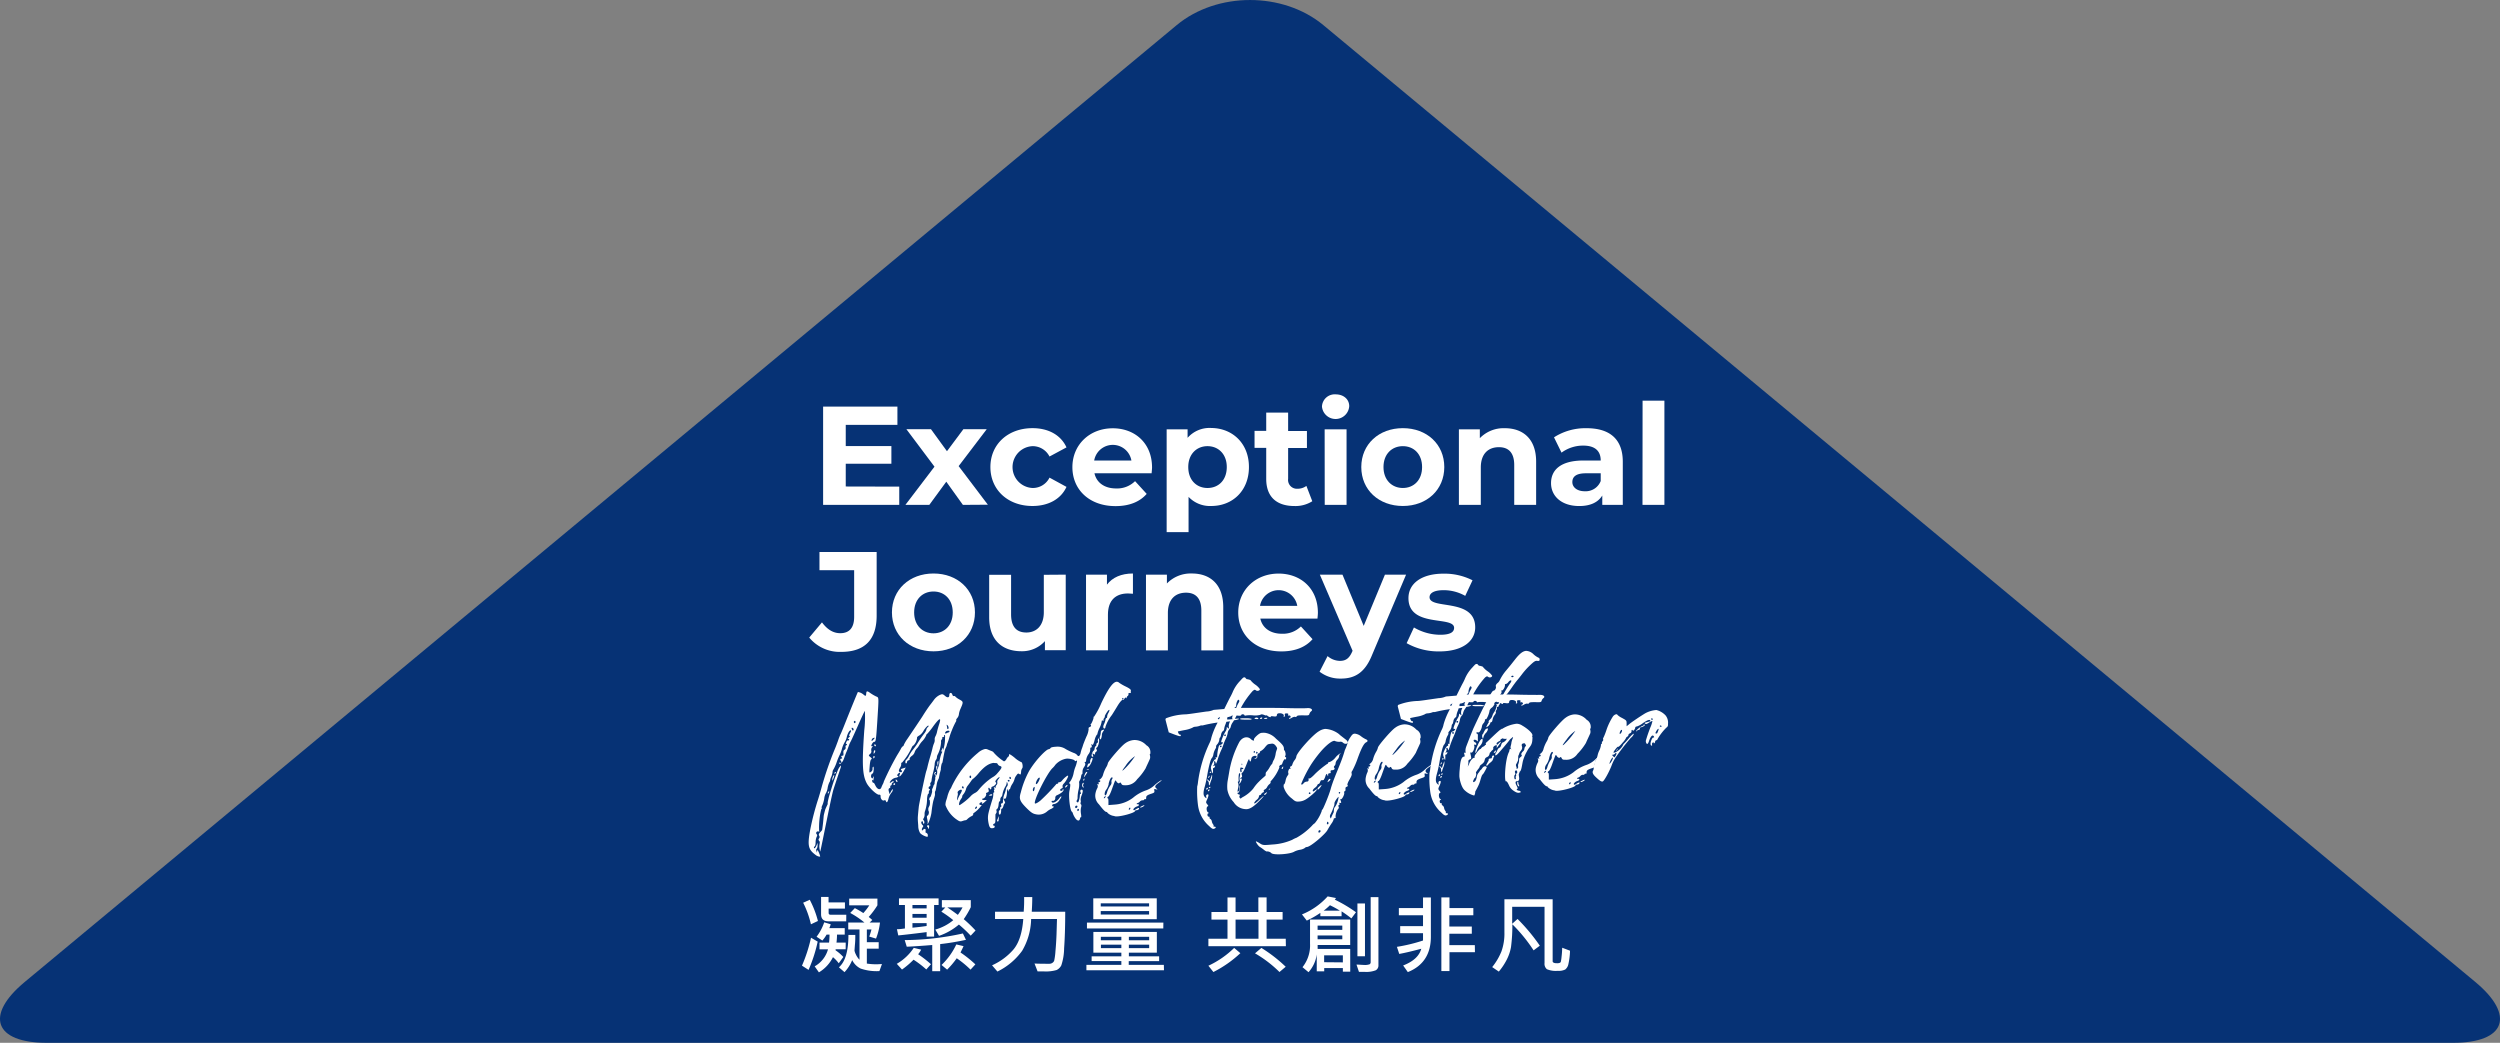 <svg xmlns="http://www.w3.org/2000/svg" viewBox="0 0 588.8 245.6"><rect x="0" y="0" width="588.8" height="245.6" fill="#808080" stroke="none"/><defs><style>.cls-1{fill:#063275;}.cls-2{fill:#fff;}</style></defs><g id="Layer_1" data-name="Layer 1"><path class="cls-1" d="M577.77,245.6c12.36,0,14.69-6.46,5.19-14.35L311.68,5.92c-9.5-7.89-25.05-7.89-34.55,0L5.85,231.25C-3.66,239.14-1.32,245.6,11,245.6Z"/><path class="cls-2" d="M211.79,114.61v4.3H193.86V95.76h17.5v4.3H199.19v5h10.75v4.16H199.19v5.36Z"/><path class="cls-2" d="M226.78,118.91l-3.91-5.46-4,5.46h-5.63l6.85-9-6.62-8.83h5.79l3.77,5.19,3.87-5.19h5.5l-6.62,8.7,6.88,9.09Z"/><path class="cls-2" d="M233.26,110c0-5.36,4.13-9.16,9.92-9.16,3.74,0,6.68,1.62,8,4.53l-4,2.15a4.44,4.44,0,0,0-4-2.44,4.93,4.93,0,0,0,0,9.85,4.37,4.37,0,0,0,4-2.44l4,2.18c-1.29,2.84-4.23,4.5-8,4.5C237.39,119.18,233.26,115.37,233.26,110Z"/><path class="cls-2" d="M271.23,111.47H257.77c.49,2.22,2.38,3.57,5.09,3.57a6,6,0,0,0,4.47-1.72l2.74,3c-1.65,1.89-4.13,2.88-7.34,2.88-6.15,0-10.16-3.87-10.16-9.17s4.07-9.16,9.5-9.16c5.22,0,9.26,3.51,9.26,9.23C271.33,110.48,271.26,111,271.23,111.47Zm-13.53-3h8.77a4.45,4.45,0,0,0-8.77,0Z"/><path class="cls-2" d="M294.15,110c0,5.59-3.87,9.17-8.86,9.17a6.92,6.92,0,0,1-5.36-2.15v8.3h-5.16V101.12h4.93v2a6.89,6.89,0,0,1,5.59-2.32C290.28,100.85,294.15,104.42,294.15,110Zm-5.22,0c0-3.07-2-4.92-4.54-4.92s-4.53,1.85-4.53,4.92,1.95,4.93,4.53,4.93S288.93,113.09,288.93,110Z"/><path class="cls-2" d="M309.07,118.05a7.4,7.4,0,0,1-4.2,1.13c-4.2,0-6.65-2.15-6.65-6.39v-7.31h-2.75v-4h2.75V97.18h5.16v4.33h4.43v4h-4.43v7.25a2.08,2.08,0,0,0,2.21,2.35,3.48,3.48,0,0,0,2.09-.67Z"/><path class="cls-2" d="M311.35,95.76a3,3,0,0,1,3.21-2.88c1.92,0,3.21,1.19,3.21,2.78a3.22,3.22,0,0,1-6.42.1Zm.63,5.36h5.16v17.79H312Z"/><path class="cls-2" d="M320.61,110c0-5.36,4.13-9.16,9.79-9.16s9.76,3.8,9.76,9.16-4.1,9.17-9.76,9.17S320.61,115.37,320.61,110Zm14.32,0c0-3.07-1.95-4.92-4.53-4.92s-4.56,1.85-4.56,4.92,2,4.93,4.56,4.93S334.93,113.09,334.93,110Z"/><path class="cls-2" d="M361.79,108.72v10.19h-5.16v-9.39c0-2.88-1.32-4.2-3.6-4.2-2.49,0-4.27,1.52-4.27,4.79v8.8H343.6V101.12h4.93v2.08a7.8,7.8,0,0,1,5.89-2.35C358.62,100.85,361.79,103.3,361.79,108.72Z"/><path class="cls-2" d="M382.2,108.76v10.15h-4.83V116.7c-1,1.62-2.81,2.48-5.43,2.48-4.16,0-6.64-2.32-6.64-5.39s2.21-5.33,7.64-5.33H377c0-2.22-1.32-3.51-4.1-3.51a8.53,8.53,0,0,0-5.13,1.66L366,103a13.67,13.67,0,0,1,7.67-2.15C379.06,100.85,382.2,103.36,382.2,108.76ZM377,113.29v-1.82H373.5c-2.42,0-3.18.89-3.18,2.08s1.1,2.15,2.91,2.15A3.8,3.8,0,0,0,377,113.29Z"/><path class="cls-2" d="M386.86,94.37H392v24.54h-5.16Z"/><path class="cls-2" d="M190.59,150.16l3-3.58c1.26,1.69,2.65,2.55,4.31,2.55,2.15,0,3.27-1.29,3.27-3.84v-11H193V130h13.47v15c0,5.72-2.88,8.53-8.34,8.53A9.31,9.31,0,0,1,190.59,150.16Z"/><path class="cls-2" d="M210.07,144.24c0-5.36,4.13-9.17,9.79-9.17s9.76,3.81,9.76,9.17-4.1,9.16-9.76,9.16S210.07,149.59,210.07,144.24Zm14.32,0c0-3.08-1.95-4.93-4.53-4.93s-4.56,1.85-4.56,4.93,2,4.92,4.56,4.92S224.39,147.31,224.39,144.24Z"/><path class="cls-2" d="M251,135.34v17.79h-4.9V151a7.22,7.22,0,0,1-5.52,2.38c-4.47,0-7.61-2.52-7.61-8v-10h5.16v9.29c0,3,1.32,4.3,3.6,4.3s4.11-1.52,4.11-4.79v-8.8Z"/><path class="cls-2" d="M266.83,135.07v4.77c-.43,0-.76-.07-1.16-.07-2.84,0-4.73,1.55-4.73,5v8.4h-5.16V135.34h4.93v2.35C262,136,264.08,135.07,266.83,135.07Z"/><path class="cls-2" d="M288.1,143v10.18h-5.16v-9.39c0-2.88-1.33-4.2-3.61-4.2-2.48,0-4.27,1.52-4.27,4.79v8.8H269.9V135.34h4.93v2.08a7.81,7.81,0,0,1,5.89-2.35C284.92,135.07,288.1,137.52,288.1,143Z"/><path class="cls-2" d="M310.29,145.69H296.83c.49,2.22,2.38,3.57,5.09,3.57a6,6,0,0,0,4.47-1.72l2.74,3c-1.65,1.89-4.13,2.88-7.34,2.88-6.15,0-10.16-3.87-10.16-9.16s4.07-9.17,9.5-9.17c5.23,0,9.26,3.51,9.26,9.23C310.39,144.7,310.33,145.26,310.29,145.69Zm-13.53-3h8.77a4.45,4.45,0,0,0-8.77,0Z"/><path class="cls-2" d="M331.16,135.34l-8,18.89c-1.72,4.3-4.16,5.59-7.37,5.59a7.91,7.91,0,0,1-5-1.62l1.88-3.68a4.55,4.55,0,0,0,2.91,1.13c1.42,0,2.22-.63,2.91-2.22l.07-.16-7.71-17.93h5.33l5,12.07,5-12.07Z"/><path class="cls-2" d="M331.29,151.48l1.72-3.7a12.26,12.26,0,0,0,6.19,1.72c2.38,0,3.27-.63,3.27-1.63,0-2.91-10.75.07-10.75-7,0-3.38,3-5.76,8.24-5.76a14.56,14.56,0,0,1,6.85,1.56l-1.72,3.67A10.27,10.27,0,0,0,340,139c-2.32,0-3.31.72-3.31,1.65,0,3,10.75.1,10.75,7.11,0,3.31-3.07,5.66-8.4,5.66A15.32,15.32,0,0,1,331.29,151.48Z"/><path class="cls-2" d="M203.33,163.55c.54.47.63.44.68-.2s.2-.69,1-.1a9.92,9.92,0,0,0,1.3.76c.72.33.69-.19.29,6.2-.26,4.06-.34,4.58-.71,4.5-.13,0-.36.2-.52.51-.23.47-.22.56,0,.52s.26,0,0,.29a1,1,0,0,0-.16.78.72.72,0,0,1-.3.77c-.37.33-.37.37.08.73s.38.43.21.52-.3.64-.38,1.71c-.12,1.53-.11,1.56.32,1.23a.82.82,0,0,0,.37-.69.54.54,0,0,1,.13-.5c.11-.09.16.23.13.71s-.15.87-.25.89c-.32,0-.5.75-.26,1s.24.21.39-.15.15-.2.11.29-.12.61-.21.45-.16-.15-.17,0a1.11,1.11,0,0,0,.16.5c.1.15.18.19.19.07s.21.18.44.66c.45.94,1.15,1.16,1.41.45a7,7,0,0,1,.36-.8,2.16,2.16,0,0,0,.23-.61,67,67,0,0,1,3.13-6.19c.28-.44.67-1.09.85-1.44a1.76,1.76,0,0,1,.5-.66.25.25,0,0,0,.19-.24,8.45,8.45,0,0,1,.84-1.45c.46-.67,1.4-2.08,2.1-3.12s1.37-2.05,1.5-2.26c.57-.93,1.46-2.25,1.84-2.73.23-.29.65-.85.94-1.25a3.76,3.76,0,0,1,1.23-1c.63-.28.77-.26,1.29.2s1,.47,1-.2.58-.63.71-.11c.05.22.22.38.37.35s.3,0,.33.11a3.92,3.92,0,0,0,.95.68c1,.55,1,.57.21,2.36a4.35,4.35,0,0,0-.31,1.14,1.7,1.7,0,0,1-.39.89c-.2.22-.3.45-.24.51s0,.24-.12.4a18.25,18.25,0,0,0-.94,2.06c-.61,1.47-.57,1.94-1.11,3.17,0,.12-.06.26-.1.43s-.27.56-.34.8c-.38,1.3-.57,3.19-.71,3.23s-.31,1.13-.3,1.43c0,.14,0,.13-.23.92-.1.36-.15.79-.24,1.22a5.62,5.62,0,0,0-.43,1.07c-.08.36-.2,1.17-.3,1.66,0,.15-.15.33-.18.48s0,.5,0,.71c-.11.59-.37,1.21-.47,1.75-.27,1.36-.35,2.42-.38,2.57-.24,1.29-.75,2.65-.95,2.51.31-.51-.35-1.74,0-1.92s.35-.67.37-.85-.17-.16-.14-.8c0-.29.29-.62.34-.94a3.21,3.21,0,0,0,0-1c0-.21-.2,0-.11-.42s.25-.34.31-.49a7.26,7.26,0,0,0,.36-1.15c0-.15-.05-.44,0-.59s.25-.49.29-.74.25-.36.28-.58a3.69,3.69,0,0,1,.18-1.07c-.14-.67.35-.91.41-1.3s0-.83,0-.88a5,5,0,0,0,.57-1.88l0-.18s.12-.8.41-1.63c.09-.27.35-.68.43-.93a8.44,8.44,0,0,0,.46-2.92c.06-.38,0-.68-.11-.66a.15.15,0,0,0-.11.23c.06.11,0,.22-.22.25s-.28.13-.22.23a.3.3,0,0,1-.13.35.62.62,0,0,0-.13.57,7.42,7.42,0,0,1-.77,2.91,1.56,1.56,0,0,0-.22.7,1,1,0,0,1-.25.64,2.23,2.23,0,0,0-.28,1.05,11.75,11.75,0,0,1-.35,1.85,14.32,14.32,0,0,0-.36,1.68c0,.4-.14.73-.23.74s-.12.21-.07.43,0,.43-.16.45a.38.38,0,0,0-.25.35c0,.18.08.3.2.28s.15.07,0,.31a.65.65,0,0,0-.15.55.15.15,0,0,1-.1.24c-.12,0-.26.52-.32,1.15a9.26,9.26,0,0,1-.44,2.85,1.94,1.94,0,0,0-.14.86,1.74,1.74,0,0,1-.21.92c-.16.21-.17.37,0,.51s.25.74,0,.79c-.11,0-.19-.11-.17-.28s-.07-.3-.18-.29c-.34.06-.27.59.11.91s-.18.49-.19,1c0,.67.22-.11.71-.12.3,0,.12.7.15.82s.72.14.5,1c-.06.22-1.7-.48-1.86-1a3.31,3.31,0,0,1-.35-1.32c0-.58-.16-1.57-.09-2.46s.15-1.65.23-2.39c.33-1.89,1.62-8.09,1.78-8.35a8.5,8.5,0,0,0,.27-1c.11-.48.38-1.51.62-2.3s.47-1.68.54-2a7,7,0,0,1,.36-1.16,1.69,1.69,0,0,0,.16-.88,1.34,1.34,0,0,1,.19-.79,4.12,4.12,0,0,0,.37-1.07c.06-.31.27-1.08.48-1.72.58-1.75.12-1.59-1.42.51a15.28,15.28,0,0,1-1.46,1.8c-.09,0-.16.16-.18.32a4.59,4.59,0,0,1-.87,1.29,5.42,5.42,0,0,0-.79,1.06s-.17.33-.47.65a2.31,2.31,0,0,0-.58.95,1.59,1.59,0,0,1-.65.84c-.35.27-.58.58-.53.73s-.06.29-.25.32a.45.45,0,0,0-.35.37c0,.18-.11.34-.23.36s-.18-.16-.17-.39.11-.44.2-.45a3.52,3.52,0,0,0,.69-1,7,7,0,0,1,.85-1.33,16.28,16.28,0,0,0,1.31-1.86,22.44,22.44,0,0,1,1.39-2,2.58,2.58,0,0,0,.51-.92.91.91,0,0,1,.3-.56.46.46,0,0,0,.22-.3c0-.38-.83.46-1.23,1.2a3,3,0,0,1-1,1.06c-.34.18-.55.4-.48.52a3,3,0,0,1-.86,1.81c-.11,0-.28.22-.38.44a15.33,15.33,0,0,1-2.28,3.56.24.24,0,0,0-.21.31,1.43,1.43,0,0,1-.23.82c-.42.75-.43,1-.05,1.13s.6-.11.33-.43-.1-.29.4-.45l.62-.2-.62,1.1c-.6,1-1.11,1.38-.79.51.19-.51-.12-.51-.51,0-.19.25-.2.35-.05.32s.23.06.22.17-.25.25-.54.3a2,2,0,0,0-1.43,1c-.12.27,0,.28.37,0s.51-.2.5-.07a.29.29,0,0,1-.22.24.38.38,0,0,0-.23.35.37.37,0,0,1-.24.35.14.14,0,0,0-.1.23c.06.11,0,.27-.2.37s-.28.28-.15.78l.17.61.36-.66c.22-.41.38-.57.42-.4a1.28,1.28,0,0,1-.38.79,4,4,0,0,0-.65,1.35c-.21.86-.45,1.08-.62.55a.26.26,0,0,0-.39-.15c-.38.21-.89-.35-.85-.94,0-.31-.09-.43-.35-.39-.52.09-2.31-1.57-2.92-2.7-1-1.93-1.15-4.32-.58-12.44a25.89,25.89,0,0,0,.14-4.6c-.11.12-.86,1.74-1.68,3.59s-1.56,3.49-1.66,3.62a6.9,6.9,0,0,0-.48,1.12c-.17.49-.4,1.09-.52,1.34s-.38,1-.58,1.56c-.34,1-1.08,1.59-1.16,1,0-.15,0-.17.06-.06s.4.09.51,0-.11-.27-.21-.49-.12-.38.15-.43.3-.11.11-.33-.11-.39.31-.38c.1,0,.14-.27.1-.6s0-.66.26-.79a.53.53,0,0,0,.26-.58c-.05-.22,0-.42.11-.44a.27.27,0,0,0,.2-.25c0-.13-.07-.16-.17-.09s-.12-.09,0-.38.23-.5.41-.45a.22.22,0,0,0,.29-.17.19.19,0,0,0-.23-.2c-.15,0-.07-.13.16-.34s.31-.36.18-.34-.17-.12,0-.48.39-.66.32-.78c-.19-.34-.78.53-1,1.51a4.06,4.06,0,0,1-.49,1.21,6.69,6.69,0,0,0-.65,1.57,7.27,7.27,0,0,1-.49,1.34,17.28,17.28,0,0,0-.73,1.75,8.75,8.75,0,0,1-.78,1.76,1.16,1.16,0,0,0-.21.64,4,4,0,0,1-.32,1.14,2.54,2.54,0,0,0-.25.81.85.85,0,0,1-.18.44,5,5,0,0,0-.41,1.35,3.52,3.52,0,0,1-.41,1.22,3.38,3.38,0,0,0-.39,1.28,6.92,6.92,0,0,1-.45,1.58,1,1,0,0,0-.15.64.2.2,0,0,1-.1.27,18.43,18.43,0,0,0-.5,5.06c.11.19.06.24-.17.18a.39.39,0,0,0-.39.66.44.44,0,0,1,0,.56,3.4,3.4,0,0,0-.27,1.3c0,.55-.13,1-.22,1a.23.23,0,0,0-.17.23c0,.44.36.13.6-.46l.25-.62,0,.67a1.23,1.23,0,0,1-.22.76c-.1.06-.12.28-.05.5l.13.39.05-.42c0-.3.15-.2.38.35a5.32,5.32,0,0,1,.33.94c0,.17-.68,0-1.06-.32-1.77-1.31-2-2.18-1.25-6.15a62.69,62.69,0,0,1,1.83-7c.2-.61.56-1.84.8-2.74a81.68,81.68,0,0,1,3.1-9c.17-.38.51-1.28.77-2a14.86,14.86,0,0,1,.61-1.57c.08-.12.63-1.44,1.21-2.92,1.1-2.77,2.78-6.89,2.87-7s0,0,.07,0A2.63,2.63,0,0,1,203.33,163.55Zm-5.26,17c0,.08-.75,2.23-1.75,5.31-.54,1.67-2.67,12.82-3.14,14.71a4.08,4.08,0,0,1-.21-1.31c0-.24.12-.66.11-.94s-.51-.41-.18-.84-.06-.68-.05-.89c0-.44.75-.85.8-1.22.2-1.46.23-1.92.33-3,0-.43.34-1.5.36-1.67.27-.65.64-1.4.64-1.4-.2.13.17-1.41.45-2.34.42-1.34.64-2.13,1.06-3.34.72-2,1.06-2.89,1.38-3.1.1-.15.15-.23.18-.23S198.08,180.42,198.07,180.57Zm-2.81,6c-.16.39-.31.48-.29.18a.6.6,0,0,1,.23-.36s.05,0,.07,0S195.32,186.38,195.26,186.53Zm1.21-3.84a3.09,3.09,0,0,1-.25.77l-.2.45,0-.42a1.88,1.88,0,0,1,.24-.77c.1-.16.15-.24.18-.24S196.48,182.54,196.47,182.69Zm.37-.69c-.08.12-.19.24-.24.24s-.08-.08-.07-.19a.29.29,0,0,1,.23-.25C196.88,181.78,196.91,181.87,196.84,182Zm3.88-10.09c.09.16.21.17.3,0a.36.36,0,0,0-.15-.44.32.32,0,0,0-.22-.09C200.54,171.43,200.55,171.63,200.72,171.91Zm.37-1.92a.34.34,0,0,0,.18.3c.11.05.2-.06.22-.24s-.07-.31-.18-.29A.28.28,0,0,0,201.09,170Zm4.25,4.14c-.18.46,0,.47.4,0s.35-.41,0-.36A.63.63,0,0,0,205.34,174.13Zm.57,3.93a.22.22,0,0,1,.06.31c-.2.32-.31.29-.29-.08,0-.14.07-.23.15-.25A.13.13,0,0,1,205.91,178.06Zm.05-.75c-.18.29-.22.26-.19-.12s.12-.49.24-.51S206.24,176.86,206,177.31Zm.15-2a.33.33,0,0,1,.18.3.14.14,0,0,1-.21.12.33.33,0,0,1-.18-.31.14.14,0,0,1,.1-.13A.15.15,0,0,1,206.11,175.31Zm4.72,9.32a.29.29,0,0,1-.22.24.16.16,0,0,1-.19-.17.29.29,0,0,1,.22-.25A.16.16,0,0,1,210.83,184.63Zm.46-.81c.13.16.14.29,0,.31s-.25-.1-.3-.27-.06-.3,0-.3S211.17,183.67,211.29,183.82Zm7.32,10.58c.07,0,0-.12.1-.07a.24.24,0,0,1,.12.22,1.43,1.43,0,0,1-.15.68c-.07.06-.13-.62-.23-.47s-.07,0-.08-.11c0-.29.1-.15.06-.4h0C218.51,194.23,218.57,194.43,218.61,194.4Zm1.83-12.49a.19.19,0,0,1-.13.19.46.46,0,0,0-.22.25c-.08.16-.1.17-.1.05a.76.76,0,0,1,.09-.36.47.47,0,0,1,.22-.24h0C220.39,181.78,220.44,181.82,220.44,181.91Zm-.14.36s.09.12.09.22c0,.49-.3.07-.11-.22h0Zm.43-1.87a1,1,0,0,1,0,.43,1.81,1.81,0,0,1-.2.6c-.05,0,0-.22,0-.48a2.62,2.62,0,0,1-.06-.3.57.57,0,0,1,.18-.34S220.71,180.34,220.73,180.4Zm.28-1.1a3.17,3.17,0,0,1-.1,1c-.07.16-.17-.46-.15-.75a.52.52,0,0,1,.21-.36S221,179.25,221,179.3Zm1.07-2.78c0,.34-.11.55-.23.49s-.18-.11-.17-.14l.22-.49c.08-.18.13-.27.16-.28S222.09,176.22,222.08,176.52Zm.67-4.22c-.28.31-.18.56.15.38a2.07,2.07,0,0,1,.52-.21.28.28,0,0,0,.21-.25c0-.13-.2-.17-.42-.13A.82.82,0,0,0,222.75,172.3Zm.24-1.36a1.93,1.93,0,0,1,.09.56.14.14,0,0,0,.17.16c.26,0,.19-.61-.11-.87-.09-.08-.14-.11-.17-.11S222.94,170.77,223,170.94Z"/><path class="cls-2" d="M232.54,176.48c.31.14.76.32,1,.41s.46.24.47.33a11.5,11.5,0,0,0,2.43,2.09c.15,0,.42-.19.6-.53a1.71,1.71,0,0,1,.49-.62c.08,0,.13-.19.11-.41s.26-.16,1.31.69a6.1,6.1,0,0,0,1.58,1.06c.28,0,.46,1.27.2,1.47a1.6,1.6,0,0,0-.24.84c-.07.62-.12.69-.41.49s-.39-.13-.75.4a2.25,2.25,0,0,0-.4.84,3.75,3.75,0,0,1-.51,1.09,4,4,0,0,0-.5,1.07.2.2,0,0,1-.19.21c-.1,0-.19.18-.18.37s-.06.19-.19-.13c-.2-.48-.2-.48-.2.11a4.09,4.09,0,0,1-.17,1.47c-.06.28-.22.44-.39.39-.33-.1-.33-.07,0,.57.13.27.16.5.06.51s-.24.28-.33.62-.25.62-.36.63-.2.19-.18.4c0,.51-.12,1-.33,1s-.2-.21-.22-.48.05-.51.16-.51.18-.2.16-.42.06-.4.18-.41.14-.18.05-.4-.07-.4.15-.41.3-.21.27-.57a5.24,5.24,0,0,1,.36-1.65,6.7,6.7,0,0,0,.38-1.29,1,1,0,0,1,.24-.5.74.74,0,0,0,.1-.74c-.15-.41-.16-.41-.21,0a1.83,1.83,0,0,1-.26.72,5.58,5.58,0,0,0-.74,2,.83.83,0,0,1-.26.51.91.91,0,0,0-.24.64c0,.21,0,.38-.15.39s-.21.38-.25.83-.19.88-.35.95a.34.34,0,0,0-.14.43.68.68,0,0,1-.08.61c-.13.17-.2.35-.17.38a.15.15,0,0,1,0,.12s0,.45,0,.94c0,.66-.05.92-.29,1s-.42.47-.09.44c.11,0,.21.12.22.28s-.17.32-.55.35-.59-.05-.79-.68a7.94,7.94,0,0,1-.26-1.63c0-.86.06-1.25,1-4.32a4.4,4.4,0,0,0,.27-1.57c-.07-.09,0-.18.1-.19s.17-.15.09-.31-.06-.29,0-.3.11-.21,0-.45-.09-.39.11-.16.23.21.21,0a1,1,0,0,1,.27-.6.65.65,0,0,0,.15-.6.85.85,0,0,1,.24-.71c.56-.65.26-.7-.33-.06-.38.42-.45.61-.27.77s.15.3-.14.6a1.4,1.4,0,0,1-.66.42.3.3,0,0,0-.24.32c0,.17-.06.31-.17.32a.19.19,0,0,1-.21-.18.21.21,0,0,0-.22-.19c-.12,0-.14.22-.05.48s.07.49-.27.61-.38.25-.29.43-.35,1-.74,1a.21.21,0,0,0-.21.22c0,.1.26.18.56.15l.54,0-.46.43c-.51.47-.84.59-.66.24.07-.14,0-.19-.24-.13-.45.12-.55.56-.13.61s.29.07,0,.41a6.77,6.77,0,0,1-1.57,1.48c-.09,0-.15.14-.14.29a.5.5,0,0,1-.32.42,4.05,4.05,0,0,0-1.17.84.64.64,0,0,1-.38.17c-.16,0-.53.13-.81.22-.43.14-.69,0-1.49-.58a7.13,7.13,0,0,1-2.38-3.23,3.64,3.64,0,0,1,.19-1.12c.13-.37.23-.71.24-.77a7.76,7.76,0,0,1,.64-1.74,2.88,2.88,0,0,0,.42-.78,23.21,23.21,0,0,1,6.18-7.89,3.85,3.85,0,0,1,1.59-.88A1.16,1.16,0,0,1,232.54,176.48Zm-7,10.2a1.22,1.22,0,0,1,0,.71,2.67,2.67,0,0,0-.11.86c0,.33.06.31.18-.11a6.67,6.67,0,0,1,.6-1.2c.24-.38.38-.77.31-.87a.23.23,0,0,0-.22-.07C226,186,225.44,186.44,225.55,186.68Zm8.44-7c-1.15.17-2.15.86-3.47,2.4a9,9,0,0,1-1.29,1.32c-.08,0-.35.31-.59.67s-.58.81-.74,1a2.31,2.31,0,0,0-.4.85,3.27,3.27,0,0,1-.56,1.1c-.26.32-.4.58-.31.57s-.06.28-.31.64c-.4.57-.58,1.43-.29,1.4a14.36,14.36,0,0,0,2.49-2,3.54,3.54,0,0,1,1.07-.85,2.43,2.43,0,0,0,.88-.72,14.71,14.71,0,0,1,3.21-2.94,4.23,4.23,0,0,0,1-.73c1.36-1.52,1.48-1.82.79-2A.87.87,0,0,1,235,180c-.1-.23-.24-.31-.65-.28Zm-7.43,5.72a.42.42,0,0,0,.22.29c.12.06.2,0,.19-.2s-.12-.3-.23-.29A.19.19,0,0,0,226.56,185.45Zm1.79-2.43c0,.17.11.29.22.28s.19-.15.17-.31-.11-.29-.22-.28S228.33,182.86,228.35,183Zm1.4,7.16c-.2.38,0,.54.26.21.11-.13.14-.31.05-.38a.17.17,0,0,0-.1,0A.33.33,0,0,0,229.75,190.18Zm3.87-3.05c.21.19-.05.37-.45.31s-.36-.06,0-.23a.89.89,0,0,1,.34-.11A.26.26,0,0,1,233.62,187.13Zm1.64,5.57a4.28,4.28,0,0,0-.06.65.19.19,0,0,1-.19.17c-.26,0-.24-.17.07-.81l.25-.52Zm2.13-8.75a.2.2,0,0,0,.21.18.21.21,0,0,0,.19-.21.2.2,0,0,0-.22-.18A.19.19,0,0,0,237.39,184Zm.34-.73c0,.16.11.3.22.29a.19.19,0,0,0,.18-.21.44.44,0,0,0-.22-.29.12.12,0,0,0-.08,0C237.76,183,237.72,183.09,237.73,183.22Z"/><path class="cls-2" d="M263.58,160.8a11.07,11.07,0,0,0,1.57.9c.87.43,1.24.72,1.19.93a1.48,1.48,0,0,0,0,.49c0,.09-.12.14-.29.1s-.3,0-.27.25a.46.46,0,0,1-.21.46.41.41,0,0,0-.16.47c.05.18,0,.22,0,.09-.15-.31-.39-.26-.63.13a.48.48,0,0,1-.45.25c-.15,0-.66.59-1.15,1.41s-1.08,1.77-1.32,2.14a9.17,9.17,0,0,0-1.48,2.69c0,.25-.15.47-.24.48-.33,0-.4-.45-.14-1a4.29,4.29,0,0,0,.35-1c0-.25.16-.47.26-.49s.16-.14.14-.29A1.79,1.79,0,0,1,261,168c.55-.95.27-1.13-.33-.21-.31.48-.53.9-.47.94s0,.22-.16.4-.18.4-.11.49,0,.13-.19.09-.3,0-.27.23a5.11,5.11,0,0,1-.5,1.49,6.51,6.51,0,0,0-.51,1.38.18.18,0,0,1-.13.22,4,4,0,0,0-.54,1.32c-.27,1-.42,1.22-.59,1s-.19-.12-.1.23,0,.48-.13.47-.23.19-.19.46a1.87,1.87,0,0,1-.42,1.12,3,3,0,0,0-.54,1.3c0,.37-.14.61-.27.55s-.15,0,0,.26,0,.56-.25.95a1.89,1.89,0,0,0-.35,1.1c0,.28,0,.51-.1.53s-.2.27-.24.58a2.32,2.32,0,0,1-.31.93.73.73,0,0,0-.13.62,5.31,5.31,0,0,1-.16,1.59,8.59,8.59,0,0,0-.22,1.74,1.08,1.08,0,0,1-.15.68c-.15.2-.14.31.06.47s.31,0,.46-.56a4.13,4.13,0,0,0,.16-1.06c0-.17.05-.32.17-.33s.13-.19,0-.39c-.2-.41.12-.78.45-.54.13.11.08.53-.16,1.19a2.89,2.89,0,0,0-.27,1.22.81.81,0,0,1,0,.55c-.07.22,0,.4.09.45s.15.33,0,.76a4.12,4.12,0,0,0,0,1.49c.08.45.07.79,0,.75s-.2.11-.24.34c-.12.69-.7.57-1.19-.23a4.48,4.48,0,0,1-.49-1,.75.75,0,0,0-.24-.41c-.44-.34-.82-3.68-.56-4.92s.25-1.75,0-1.71,0-.26.26-.6a5.21,5.21,0,0,0,.7-1.76,9.26,9.26,0,0,1,.36-1.35,6.34,6.34,0,0,0,.34-1c.19-.71.18-.77-.08-.63s-.31.08-.32,0c0-.28-1.35-.6-2.05-.5a4.54,4.54,0,0,0-2.52,1.42,4.84,4.84,0,0,1-.62.74c-1.27,1.07-4.72,8-4.18,8.39.12.1.8-.28,1.34-.75a49.43,49.43,0,0,0,3.57-3.69.39.39,0,0,1,.32-.21c.15,0,.27-.12.25-.23s.09-.16.24-.13.42-.12.61-.35c.53-.66,1.31-1.3,1.45-1.19s-.44,1.29-1,1.85c-.25.26-.37.57-.28.73s0,.33-.24.43c-.45.19-.47.61,0,.55a.26.26,0,0,0,.26-.27c0-.12,0-.19.08-.14.39.29-.24.92-1.45,1.46a.62.62,0,0,0-.38.54c.07.45-.26.86-.61.77-.16,0-.28,0-.26.13.09.66,1.25.14,1.9-.85.15-.22.33-.36.4-.3s-.14.45-.47.89a1.9,1.9,0,0,1-1.17.88c-.34,0-.55.19-.53.34a.25.25,0,0,0,.25.24c.38-.06,0,.35-.47.56a3.83,3.83,0,0,0-1,.64,3,3,0,0,1-2.65.63c-.69-.13-1.13-.43-2.18-1.48-1.59-1.6-1.79-2.16-1.33-3.65h0a21.54,21.54,0,0,1,2-5.13c1.62-2.67,4-5,4.54-5.05a.69.69,0,0,0,.48-.29c.06-.15.53-.26,1.27-.3a3.42,3.42,0,0,1,2.31.57,15.11,15.11,0,0,0,1.84.88,1.92,1.92,0,0,1,.84.51c.26.46.64.23.8-.47a7.72,7.72,0,0,1,.28-1,8.29,8.29,0,0,0,.28-.81c.07-.26.44-1.19.81-2.06a4.73,4.73,0,0,0,.53-1.83c-.09-.17,0-.33.27-.44s.36-.26.25-.47-.09-.26,0-.22.74-1.37.63-1.64c0-.09,0-.12.11-.08a18.26,18.26,0,0,0,1.71-3.19c1.58-3.33,2.7-4.93,3.57-5.05A.8.8,0,0,1,263.58,160.8Zm-20.32,25.32c0,.14.11.24.2.22s.34-.88.17-1h0C243.44,185.33,243.22,185.82,243.26,186.12Zm.74-1.47c.06.07.21,0,.35-.19.31-.4.77-1.35.41-1.31S243.82,184.41,244,184.65Zm7.41.22c.06,0,0,.22-.16.38s-.32.26-.38.21,0-.21.16-.38a.74.74,0,0,1,.31-.22Zm1.82,5.23c0,.18.15.27.27.2.35-.17.35-.6,0-.55A.31.31,0,0,0,253.23,190.1Zm.51.73c0,.17.12.24.22.16a.4.4,0,0,0,.15-.34.18.18,0,0,0-.22-.15C253.78,190.51,253.71,190.66,253.74,190.83Zm1.43-6.46c.1.07.07.22,0,.32a.43.43,0,0,0,0,.53c.13.23.11.31-.06.23s-.36-.47-.17-.89c.06-.12.14-.2.22-.21A.12.12,0,0,1,255.17,184.37Zm.23-.81c-.08.36-.21.44-.25.16a.39.39,0,0,1,.15-.33l.06,0C255.42,183.35,255.43,183.42,255.4,183.56Zm.28-1c-.47.69-.5.67-.2-.14.12-.32.3-.6.41-.61C256.18,181.76,256.14,181.89,255.68,182.55Zm.28-1.23a.74.74,0,0,0,.49-.07c.13-.07,0-.1-.25-.06S255.82,181.28,256,181.32Zm1.32-2.8c.21.15-.36,1.53-.79,1.93s-.53.38-.34-.24c.08-.26.26-.45.4-.42s.24-.11.2-.4.19-.87.41-.9A.14.14,0,0,1,257.28,178.52Zm1.54-4.43c.21.4-.22,1.92-.55,2-.12,0-.13.2,0,.41s.08.43-.11.54a.5.5,0,0,0-.25.46c0,.25,0,.26-.33.07s-.34-.18-.19.2.1.44,0,.45c-.32,0-.39-.25-.18-.82.11-.32.28-.59.37-.61s.2-.25.23-.53.14-.52.25-.53.17-.17.15-.33a.48.48,0,0,1,.23-.46c.16-.08.23-.22.16-.3a.72.72,0,0,1,0-.51c0-.17.07-.25.11-.25S258.73,173.92,258.82,174.09Zm1-1.83a1.63,1.63,0,0,0-.3.68c0,.49-.17,1.16-.34,1.18s-.26-.37-.08-.79a3.39,3.39,0,0,0,.16-.83.57.57,0,0,1,.45-.6l.23-.05C260.11,171.84,260.06,171.93,259.83,172.26Zm4.47-7.67c0,.11.06.19.11.18s.13-.11.18-.22,0-.2-.11-.19A.2.2,0,0,0,264.3,164.59Z"/><path class="cls-2" d="M270,175.53a1.82,1.82,0,0,1,.94,1.63c0,.25,0,.45-.12.46s.2.56,0,1.12c-.35.83-.79,1.7-1,2.21a12.94,12.94,0,0,1-2,2.58,3.2,3.2,0,0,1-2.77,1.41c-.61,0-.78,0-1-.44s-.4,0-.54,0a.88.88,0,0,1-.54-.4c-.33-.47-.2-.69-1.22,2.13-.28.75-.61,1.38-.75,1.39s-.33.42-.07.41c.09,0,.14.34.13.78l0,.8,1.45-.11a8,8,0,0,0,4.35-1.62,9.52,9.52,0,0,1,3.18-1.78,5.48,5.48,0,0,0,1.9-1.2,9.42,9.42,0,0,1,1.62-1.18c.12,0-.14.26-.58.58-1,.7-1.09,1-.62,1.4.32.29.31.3-.12.19s-.44-.06-.37.33,0,.49-.69.71c-1,.33-1.26.52-1.23,1,0,.22-.06.35-.17.29a.24.24,0,0,0-.31.12.35.35,0,0,1-.38.14c-.14,0-.42.08-.61.28a1.28,1.28,0,0,1-.48.36.41.41,0,0,0-.27.16c-.08.08,0,.14.19.13.5,0,.41.35-.13.52s-1,.67-.82.84.35-.06.66-.24c.57-.34.79-.32.59.05a.68.68,0,0,1-.5.24c-.21,0-.38.09-.38.17,0,.48-3.94,1.52-4.78,1.25a2.07,2.07,0,0,0-.42-.1,2.71,2.71,0,0,1-1.33-.73.21.21,0,0,0-.23-.18c-.26,0-.78-.52-1.75-1.79a2.83,2.83,0,0,1-.82-2.61,4.47,4.47,0,0,1,.39-1.14,1,1,0,0,0,.11-.81c-.12-.26-.09-.31.12-.2s.23.06.13-.17-.05-.31.07-.29a.3.3,0,0,0,.3-.21.17.17,0,0,0-.19-.24c-.15,0-.06-.12.19-.26a2.08,2.08,0,0,0,.69-1.14,7.63,7.63,0,0,1,.68-1.61,3,3,0,0,0,.43-1c0-.39,3.07-4,4.06-4.68a4,4,0,0,1,2.11-.79A3.78,3.78,0,0,1,270,175.53Zm-9.65,12a.53.53,0,0,0-.38.43c0,.11.13.07.27-.08s.23-.3.19-.33a.06.06,0,0,0-.06,0Zm.78-2.9a3.75,3.75,0,0,1-.59,1.36c-.39.45-.51,1.35-.18,1.33.1,0,.25-.26.34-.56a5.35,5.35,0,0,1,.87-1.84,1,1,0,0,0,.21-.72.92.92,0,0,1,.13-.66c.12-.17.16-.37.07-.44a.1.1,0,0,0-.09,0C261.64,183.05,261.32,183.69,261.1,184.6Zm4-4.3c-.86,1.14-1,1.42-.47.95a17.83,17.83,0,0,0,2.67-3.2h0A8.2,8.2,0,0,0,265.14,180.3Zm.9,9.94a.43.43,0,0,0-.18.34c0,.1.09.13.2.06a.46.46,0,0,0,.18-.33c0-.07,0-.11-.1-.11A.26.26,0,0,0,266,190.24Zm3.49-.61c.13.11-.7.59-.92.53s.05-.18.33-.33a2.22,2.22,0,0,1,.52-.21Z"/><path class="cls-2" d="M293.29,159.61c.16.21.34.37.39.35s.88.16.88.29a5.2,5.2,0,0,0,1.09,1,4,4,0,0,1,1.08,1.06c0,.35-.61.53-.92.29s-.39-.14-.75.11a19.89,19.89,0,0,0-2.8,4h3.91c1.41,0,4.48,0,6.82.06s4.57.06,4.95,0h.16c.76,0,1.17.43.71.75a1.25,1.25,0,0,0-.42.62c-.1.35-.26.39-1.44.34-.92,0-1.39,0-1.53.21s-.27.22-.36.15-.47,0-.84.23-.65.28-.64.18a.32.32,0,0,1,.25-.24c.14,0,.18-.18.11-.33a.34.34,0,0,0-.41-.16c-.18,0-.23,0-.14-.2s0-.29-.36-.3-.49.06-.43.38,0,.4-.16.39-.18-.08-.11-.18c.21-.29-.37-.67-1-.62-.41,0-.57.15-.6.43s-.14.39-.79.3-.71,0-.64.12-.43.07-.81-.27c-.12-.11-.23-.15-.24-.08s-.27,0-.58-.13-.67-.17-.84,0a4.87,4.87,0,0,1-1.75.12,6.63,6.63,0,0,0-1.74.05c-.14.08-.24,0-.23-.07s-.16-.22-.38-.23-.4.09-.41.21-.35.18-1.07.07c-.13.27-.28.52-.41.76l.31,0c.49-.06.73,0,.64.09a3.89,3.89,0,0,1-1.15.28c-.1.18-.2.33-.27.44a2.54,2.54,0,0,0-.48,1,1.25,1.25,0,0,1-.35.67,1.8,1.8,0,0,0-.4.91,4.63,4.63,0,0,1-.43,1.31,10,10,0,0,0-.52,1.26c-.08.27-.35,1-.6,1.51a19.59,19.59,0,0,0-.83,2.21c-.27.85-.4,1.08-.44.77s-.17-.45-.28-.44-.15.15-.08.32a.74.74,0,0,1-.11.61c-.19.23-.17.26.09.15s.3-.06.21.18-.21.33-.31.33-.17.12-.16.26a4.6,4.6,0,0,1,0,.75c0,.41-.09.35-.32-.33s-.26-.88.18-1.8c.26-.53.57-.95.7-.93s.17-.09.1-.28-.05-.29.12-.19.23.05.2-.12a10.73,10.73,0,0,1,.35-2.32c.05-.25.21-.45.36-.46a.88.88,0,0,0,.52-.31c.2-.26.19-.31-.07-.3s-.28-.1.06-1a10.63,10.63,0,0,1,.75-1.57,1.52,1.52,0,0,0,.3-.83c-.05-.25,0-.25.29,0s.34.24.21-.1a1.91,1.91,0,0,1,.09-1,2.31,2.31,0,0,1,.19-.45l-.88.11a5.83,5.83,0,0,1-.22.63,4.18,4.18,0,0,0-.3,1.08.52.52,0,0,1-.29.47,1.36,1.36,0,0,0-.43.84c-.07.39-.19.71-.26.71s-.14.24-.16.52a2,2,0,0,1-.45,1c-.23.25-.37.51-.31.57s0,.33-.18.59a4.11,4.11,0,0,0-.45,1.23,1.78,1.78,0,0,1-.37.91c-.26.16-.77,2.11-1.14,4.36-.13.77-.37,1.84-.53,2.38-.37,1.27-.37,2,0,2.4s.46.37.35-.07a.4.4,0,0,1,.22-.5c.41-.17.4.24,0,1.15-.32.67-.32.73,0,1.13s.31.44.13.51c-.38.15-.31,1.21.09,1.43.19.1.23.2.1.2-.37,0-.31.82.05.8.17,0,.26.08.2.18s0,.27.17.35a.84.84,0,0,1,.36.58,1.59,1.59,0,0,0,.3.7c.12.15.17.34.1.41s0,.13.2.13c.46,0,.41.33-.07.5-.28.1-.59-.06-1.13-.61a7.86,7.86,0,0,1-2.63-4.74,24.35,24.35,0,0,1-.21-4.63,5.13,5.13,0,0,0,.18-1,31,31,0,0,1,2.75-9.28,4.35,4.35,0,0,0,.39-1.16,17.44,17.44,0,0,1,1.41-3.45,1,1,0,0,1,.07-.15,33,33,0,0,0-3.55.69,1.23,1.23,0,0,0-.69.1,3.86,3.86,0,0,1-1,.2,1.28,1.28,0,0,0-.7.24,7,7,0,0,1-1.84.55c-.83.16-1.54.31-1.57.33s.18.71.42.72.26.1.26.21c0,.28-.27.24-1.64-.27l-1.2-.46-.35-1.35-.4-1.56a.47.47,0,0,1,.1-.4,13.84,13.84,0,0,1,4.68-.93c.16,0,1.24-.13,2.4-.31l2.41-.35a4.68,4.68,0,0,0,1.74-.39l2.5-.21c.67-1.37,1.31-2.64,1.42-2.83s.33-.62.5-1a8.59,8.59,0,0,1,1.8-2.78c.54-.6.76-.84.92-.83S293.18,159.46,293.29,159.61Zm-8.8,26a.45.45,0,0,1-.2.33c-.11.07-.2,0-.2-.07a.47.47,0,0,1,.2-.33.17.17,0,0,1,.11,0C284.46,185.54,284.49,185.57,284.49,185.64Zm1-2.86a3,3,0,0,1-.22,1,8.05,8.05,0,0,0-.28.83c-.11.52-.29.51-.29,0a.8.8,0,0,0-.19-.63.42.42,0,0,1-.19-.35c0-.12.13,0,.28.15s.31.31.32.23a5.74,5.74,0,0,1,.24-.75c.07-.17.16-.44.22-.61s0-.11.06-.11S285.48,182.61,285.48,182.78Zm-.6,3.25a.45.45,0,0,1-.2.33c-.11.07-.2,0-.2-.07a.5.5,0,0,1,.21-.33.17.17,0,0,1,.11,0C284.85,185.92,284.88,186,284.88,186Zm0-3.22a.47.47,0,0,1-.2.36c-.24.16-.24.09,0-.3.06-.1.12-.15.15-.15S284.9,182.74,284.9,182.81Zm.1,2.51c.05,0,.08,0,.08.12a.21.21,0,0,1-.2.21c-.1,0-.19,0-.19-.08s.09-.14.2-.22l.08,0Zm.31-3.47a.21.21,0,0,1-.2.21c-.11,0-.2,0-.2-.08s.09-.14.2-.21a.19.19,0,0,1,.11,0S285.31,181.77,285.31,181.85Zm1.74-12.8c-.25.19-.28.29-.11.35a.31.31,0,0,0,.19,0l.24-.52A1.12,1.12,0,0,0,287.05,169.05Zm.28,6.77a.18.18,0,0,0,.19.19.2.2,0,0,0,.2-.2.17.17,0,0,0-.19-.19A.2.2,0,0,0,287.33,175.82Zm1-2.62a.18.18,0,0,0,.19.19.2.2,0,0,0,.2-.2.18.18,0,0,0-.19-.19A.2.2,0,0,0,288.34,173.2Zm1.8-4.63a.89.89,0,0,1-.58.25h0a.17.17,0,0,1-.22.06h-.12c-.09.05-.16.19-.18.42a1.41,1.41,0,0,1,0,.18c.34,0,.83,0,1.44-.11l-.08,0c-.25,0-.24-.46,0-.84Q290.15,168.54,290.14,168.57Zm1.23-3.35a3.1,3.1,0,0,0-.21.94c0,.21-.08.38-.18.39s-.13.08-.23.21l.43,0a6.47,6.47,0,0,1,.54-1.17c.22-.35.24-.53.08-.68a.23.23,0,0,0-.14-.08C291.56,164.82,291.47,164.94,291.37,165.22Zm.78,4s-.06.08-.06.16.45.14,1,.14h1.38c.19,0,.36-.07.36-.17a3.71,3.71,0,0,0-1.19-.15c-.39,0-.8,0-1.11,0A1.86,1.86,0,0,0,292.15,169.24Zm3.64-.17c-.48.17-.4.32.2.34.4,0,.48,0,.33-.21a.53.53,0,0,0-.33-.15h-.06ZM297,169c-.17.06-.27.19-.21.29s.47.06.49-.21c0-.06,0-.1-.12-.1h0Zm1.08.06c-.22.05-.41.12-.41.17s.17.08.39.09.4-.07.41-.17-.06-.1-.17-.11h0Z"/><path class="cls-2" d="M297.93,172.59a4.42,4.42,0,0,1,2.6,1.39c1.53,1.32,1.89,1.78,1.86,2.43,0,.19.06.35.14.34s.37.87.21,1.19-.07.31.07.39.16.19.05.41-.16.25-.18.07-.43.25-.62.87c-.07.25-.22.45-.33.46-.29,0-.59.45-.39.57a10.24,10.24,0,0,1-1.9,3.12c-.17.14-.25.32-.19.4s-.05.28-.25.43a2.1,2.1,0,0,0-.56.69,1.29,1.29,0,0,1-.55.58c-.21.1-.31.24-.24.38s0,.27-.21.34a.71.71,0,0,0-.38.36.39.39,0,0,1-.32.25.27.27,0,0,0-.23.32,1.31,1.31,0,0,1-.49.75,2.48,2.48,0,0,0-.6.68c-.14.46.33.19,1.22-.7s1.39-1.17.52-.25c-1.8,1.92-2.84,2.61-3.83,2.51a3.47,3.47,0,0,1-2.78-1.66,5.81,5.81,0,0,1-1.48-2.91,8.79,8.79,0,0,1,.05-2c.09-.49.25-1.41.36-2.05a23,23,0,0,1,2.42-7.22c.81-1.27,2-1.32,2.69-.67.41.39.87.49.74.17s1.06-1.39,1.55-1.57a1.43,1.43,0,0,1,.44-.07A4.14,4.14,0,0,1,297.93,172.59Zm1.4,2.58c-.7.11-.71,0-1.37.79a3.11,3.11,0,0,1-.92.86c-.19.07-.34.24-.33.36a.23.23,0,0,1-.21.24c-.24,0-.39.36-.37.81,0,.28-.28.51-.66.51-.1,0,0-.07.17-.16.7-.33.21-.78-.5-.46-.29.13-.41.33-.47.77-.08.59-.28.6-.44,0-.07-.22-.21,0-.53.83-.63,1.59-.88,2.09-1.12,2.26s-.17.29-.09.58.06.47-.12.54a.39.39,0,0,0-.23.3c0,.13.07.12.23,0s.18-.07,0,.46c-.13.36-.33.67-.45.68s-.18,0,0-.24a.54.54,0,0,0,.07-.49,2,2,0,0,1,0-.89c.11-.45.1-.68,0-.79s-.21,0-.26.61a5.57,5.57,0,0,0,0,1.06c0,.15,0,.28-.11.28s-.11.14,0,.36a2.11,2.11,0,0,1,0,1.07c-.21,1-.21,1,0,.91s.22-.34.25-.66A2,2,0,0,1,292,185c.07-.07.09,0,.05.19s-.09.59-.13.92-.14.59-.24.57c-.33-.05-.28.34.06.41s.31.13.21.35a.4.4,0,0,0,.11.53c.23.25.06.08.66-.25a8.09,8.09,0,0,0,2.45-2,9.94,9.94,0,0,1,1.37-1.66c.71-.74,1.53-1.32,1.55-1.47s-.05-.58.14-.77a5.31,5.31,0,0,0,.78-1.08,3.89,3.89,0,0,1,.55-.79.27.27,0,0,0,.11-.2,3.76,3.76,0,0,1,.42-.93,5.59,5.59,0,0,0,.38-1.48c.24-1,.47-.95.18-1.42s-.62-.8-1.09-.78ZM292.12,181c-.08.43,0,.93.19.86s.11-.22.09-.43,0-.35.18-.3.22,0,.22-.1,0-.18-.08-.17a1.37,1.37,0,0,1-.31-.08h-.1C292.21,180.74,292.14,180.82,292.12,181Zm.31-1c0,.16.05.25.1.2a.34.34,0,0,0,0-.31.25.25,0,0,0,0-.07S292.43,179.83,292.43,180Zm2.84-2.85c0,.14.09.2.17.14a.33.33,0,0,0,.14-.25.15.15,0,0,0-.16-.14C295.33,176.85,295.27,177,295.27,177.1Zm.64,0a.2.2,0,0,0-.05.27c.07.11.16.1.27,0s.08-.31-.06-.31A.32.32,0,0,0,295.91,177.05Zm2.43,9.63c-.2.35-.57.59-.59.37s.17-.26.38-.42.29-.21.31-.2S298.43,186.51,298.34,186.68Zm.79-1c-.19.27-.32.37-.33.24a1,1,0,0,1,.26-.3l.19-.15S299.23,185.58,299.13,185.73Zm3.07-5c0,.18-.13.33-.2.33-.22,0-.18-.24.06-.47a.54.54,0,0,1,.13-.1C302.24,180.49,302.24,180.57,302.2,180.74Z"/><path class="cls-2" d="M319.21,172.81a2.77,2.77,0,0,1,1.28.55,6.06,6.06,0,0,0,1.13.72c.55.22.62.52.16.74s-1,1-2,3.74a20.82,20.82,0,0,1-1.3,3,.62.62,0,0,0-.14.61c.22.68-1.12,2-1,2.82.33-.1,0,.3-.18.32s-.3.2-.27.52-.05.5-.17.51-.18.18-.13.36c.1.46-.55,1.65-.79,1.53s-.1.14,0,.44.13.51-.14.43-.29,0-.19.19,0,.28-.11.3-.19.17-.1.4.07.39,0,.4a3.24,3.24,0,0,0-.71,2c.09.18,0,.3-.18.31s-.29.11-.25.21a3.19,3.19,0,0,1-.56,1.09c-.34.51-.75,1.18-.91,1.49-.48.93-4,4-4.89,4a.78.78,0,0,0-.48.25,2.87,2.87,0,0,1-1.12.4,4.69,4.69,0,0,0-1.3.42c-1,.65-5,.9-5.45.35a1.37,1.37,0,0,0-1.11-.37,2.62,2.62,0,0,1-.68-.44,10.7,10.7,0,0,0-.94-.66c-.37-.23-1.06-1.27-.85-1.29a5,5,0,0,1,.87.47c.73.46.86.47,2.95.28a13.36,13.36,0,0,0,4.7-1.11,5.42,5.42,0,0,1,1-.48,15.75,15.75,0,0,0,3.66-2.85,2.64,2.64,0,0,1,.64-.57A9.45,9.45,0,0,0,311.3,191c0-.18.05-.32.16-.33s1.6-3.47,2-5.06c.84-2.85,2.44-5.87,3.27-8.91a13.13,13.13,0,0,0,.8-2.17,5.29,5.29,0,0,1,.54-.94c.37-.56.57-.75.9-.79h.25Zm-3.72.23,1.44,1.12c.57.45.64.79.2,1a.86.86,0,0,1-.8-.23c-.27-.21-.58-.31-.7-.22a2.77,2.77,0,0,1-1.2-.18c-.45-.31-2,.87-3.41,2.53a29.38,29.38,0,0,0-2.27,3.05,29.88,29.88,0,0,0-2.29,4.51c0,.28.33.19.58-.17a1.06,1.06,0,0,1,.69-.36c.42,0,.55-.23.44-.68,0-.07.08-.1.23-.06s.76-.47,1.37-1.13a22.46,22.46,0,0,1,2.82-2.31.2.2,0,0,0,.19-.22c0-.11.18-.21.41-.23a3.4,3.4,0,0,0,1.3-1,4,4,0,0,1,1.13-1c.2,0,.2,0,0,.12a.51.51,0,0,0-.21.47,1.51,1.51,0,0,1-.42.85,1.59,1.59,0,0,0-.43.84.86.86,0,0,1-.24.61c-.2.19-.21.35-.06.5s.1.49-.49.55c-.34,0-.44.13-.38.38s0,.34-.26.34-.34.15-.33.43,0,.41-.16,0-.2-.35-.45.14a2.9,2.9,0,0,1-.44,1c-.12.12-.51,0-.64.13s-.22.48-.34.66-.4.18-.41.23a1.81,1.81,0,0,1-.65.82c-.31.22-.55.54-.53.71s.07.27.49-.06c.89-.7.49,0-.47.84-1.45,1.26-2.19,1.67-3.16,1.75-.77.07-1,0-1.72-.66a5.37,5.37,0,0,1-2-2.79c0-.33,0-.6.11-.61s.25-.4.35-.87a3,3,0,0,1,.52-1.23.56.56,0,0,0,.12-.56c-.13-.34.17-1.08.39-1s.17,0,.07-.2,0-.33.13-.35.32-.22.37-.46a3.28,3.28,0,0,1,.52-1,1.82,1.82,0,0,0,.41-.81c-.07-.78,3.84-5.16,5.31-6a3.36,3.36,0,0,1,1.51-.56A5.87,5.87,0,0,1,315.49,173Zm-7.24,13.8a.2.2,0,0,0,.21.18.2.2,0,0,0,.18-.22.19.19,0,0,0-.21-.18A.2.2,0,0,0,308.25,186.84Zm3-1.86a3.63,3.63,0,0,1-.64.85c-.15.15-.28.18-.29.07a.42.42,0,0,1,.1-.37,4.8,4.8,0,0,1,.54-.48.44.44,0,0,1,.22-.13S311.29,184.93,311.29,185Zm-.76,10.89c0,.17.13.27.26.21.35-.15.38-.58,0-.55A.31.31,0,0,0,310.53,195.87Zm2-2c0,.16.11.29.22.28s.19-.15.17-.32-.11-.28-.22-.28S312.53,193.72,312.55,193.88ZM313,184c-.43.32-.43.32-.2-.18.09-.2.25-.37.36-.38C313.45,183.42,313.36,183.72,313,184Zm1.32,5.06c-.07.17,0,.51-.11.69a12.57,12.57,0,0,1-.73,1.82c-.38.65-.23.79-.22.85s.1.34.2.33a10.19,10.19,0,0,1,.61-1.36c.14-.38,0-.88.28-1.25a3.8,3.8,0,0,0,.41-.66,5.76,5.76,0,0,0,.51-1.8l-.05,0A4.26,4.26,0,0,0,314.29,189.07Zm1-2.31c0,.11.06.19.11.19s.13-.1.19-.22,0-.2-.1-.19A.21.21,0,0,0,315.3,186.76Z"/><path class="cls-2" d="M333.59,171.85a1.86,1.86,0,0,1,1,1.64c0,.24,0,.45-.12.45s.19.56,0,1.12c-.36.83-.8,1.71-1,2.22a13.8,13.8,0,0,1-2,2.58,3.13,3.13,0,0,1-2.76,1.4c-.62,0-.79,0-1-.44s-.39,0-.53,0-.39-.17-.55-.4c-.33-.46-.2-.69-1.22,2.14-.27.75-.6,1.37-.74,1.38s-.33.42-.07.41c.09,0,.14.35.13.79l0,.79,1.45-.1a8.16,8.16,0,0,0,4.35-1.63,9.44,9.44,0,0,1,3.18-1.77,5.73,5.73,0,0,0,1.9-1.21,9.42,9.42,0,0,1,1.62-1.18c.12,0-.14.26-.59.59-1,.7-1.08,1-.62,1.39s.32.3-.11.19-.45-.05-.37.33,0,.49-.69.71c-1,.34-1.26.52-1.23,1,0,.22-.07.35-.17.29a.24.24,0,0,0-.31.12.33.33,0,0,1-.38.14.77.77,0,0,0-.61.28c-.2.2-.41.37-.49.36a.46.46,0,0,0-.27.16c-.07.08,0,.15.19.14.51,0,.42.35-.13.52s-1,.67-.81.83.35-.05.65-.23c.58-.34.8-.33.6,0a.67.67,0,0,1-.5.24c-.22,0-.38.09-.38.17,0,.48-3.95,1.52-4.79,1.25a1.66,1.66,0,0,0-.42-.09,2.76,2.76,0,0,1-1.33-.74.21.21,0,0,0-.22-.18c-.26,0-.79-.52-1.75-1.79a2.84,2.84,0,0,1-.83-2.61A5.23,5.23,0,0,1,322,182a1,1,0,0,0,.11-.81c-.12-.26-.09-.31.11-.2s.24.07.13-.17-.05-.3.08-.28a.28.28,0,0,0,.29-.22.17.17,0,0,0-.18-.24c-.15,0-.06-.11.19-.26a2,2,0,0,0,.69-1.14,7.07,7.07,0,0,1,.68-1.6,3.38,3.38,0,0,0,.43-1c0-.4,3.06-4,4.06-4.68a4,4,0,0,1,2.11-.8A3.75,3.75,0,0,1,333.59,171.85Zm-9.65,12a.56.56,0,0,0-.38.43c0,.11.13.08.28-.07s.23-.3.19-.34a.07.07,0,0,0-.06,0Zm.79-2.9a3.81,3.81,0,0,1-.6,1.37c-.38.45-.5,1.34-.18,1.33.1,0,.26-.26.35-.57a5.26,5.26,0,0,1,.87-1.84,1,1,0,0,0,.2-.72.88.88,0,0,1,.14-.66c.12-.16.16-.36.07-.44l-.09,0C325.26,179.37,324.94,180,324.73,180.92Zm4-4.3c-.87,1.15-1,1.42-.47.95a17.67,17.67,0,0,0,2.66-3.2h0A7.93,7.93,0,0,0,328.77,176.62Zm.89,9.95a.46.46,0,0,0-.18.33c0,.11.1.14.21.06a.46.46,0,0,0,.18-.33c0-.07-.05-.1-.1-.1A.19.19,0,0,0,329.66,186.57Zm3.5-.62c.13.12-.71.59-.92.53s0-.18.32-.33a1.79,1.79,0,0,1,.53-.2Z"/><path class="cls-2" d="M348,156.45c.16.21.34.37.39.35s.88.16.88.29a5.31,5.31,0,0,0,1.08,1,4,4,0,0,1,1.09,1.06c0,.35-.61.53-.92.29s-.39-.14-.75.11a19.59,19.59,0,0,0-2.8,4h3.9c1.42,0,4.49,0,6.83.06s4.57.06,4.95.05h.16c.76,0,1.17.43.71.75a1.29,1.29,0,0,0-.43.62c-.09.35-.25.39-1.43.34-.92,0-1.39,0-1.53.21s-.27.21-.36.15-.48,0-.84.23-.65.28-.64.18a.32.32,0,0,1,.25-.24c.14,0,.18-.18.11-.33a.36.36,0,0,0-.41-.17c-.18.06-.23,0-.14-.19s0-.29-.37-.3-.48.06-.42.38,0,.4-.16.39-.18-.08-.11-.18c.21-.29-.37-.67-1-.63-.41,0-.57.16-.6.44s-.14.39-.79.3-.72,0-.64.12-.43.07-.81-.27c-.12-.11-.23-.15-.24-.08s-.27,0-.58-.13-.67-.17-.84,0a4.87,4.87,0,0,1-1.75.12,6.63,6.63,0,0,0-1.74,0c-.14.08-.24,0-.23-.07s-.16-.22-.38-.23-.4.09-.41.21-.35.18-1.07.07c-.14.27-.28.52-.41.76l.31,0c.49-.06.73,0,.64.09a3.89,3.89,0,0,1-1.15.28,4.34,4.34,0,0,1-.28.44,2.64,2.64,0,0,0-.47,1,1.25,1.25,0,0,1-.35.67,1.8,1.8,0,0,0-.4.91,4.63,4.63,0,0,1-.43,1.31,10.62,10.62,0,0,0-.52,1.25,15.75,15.75,0,0,1-.6,1.52,21.71,21.71,0,0,0-.84,2.21c-.26.85-.39,1.08-.43.76s-.17-.44-.28-.43-.15.15-.08.32a.74.74,0,0,1-.11.61c-.19.23-.17.26.09.15s.3-.06.21.18-.21.33-.31.33-.17.12-.16.26a4.59,4.59,0,0,1,0,.75c0,.41-.09.35-.33-.33s-.25-.88.19-1.8c.26-.53.57-.95.69-.93s.18-.09.11-.29-.05-.28.12-.18.23.05.2-.12a10.73,10.73,0,0,1,.35-2.32c.05-.25.21-.45.36-.46a.88.88,0,0,0,.52-.31c.2-.26.19-.31-.07-.3s-.28-.1.06-1a10.63,10.63,0,0,1,.75-1.57,1.52,1.52,0,0,0,.3-.83c-.05-.25,0-.25.29,0s.34.24.21-.1a1.91,1.91,0,0,1,.09-1,2.31,2.31,0,0,1,.19-.45c-.3,0-.6.08-.88.1a5.33,5.33,0,0,1-.22.64,4.18,4.18,0,0,0-.3,1.08.52.52,0,0,1-.29.47,1.33,1.33,0,0,0-.43.84c-.07.39-.19.71-.26.71s-.14.24-.16.52a2,2,0,0,1-.45,1c-.23.25-.37.51-.31.57s0,.33-.18.59a4.11,4.11,0,0,0-.45,1.23,1.7,1.7,0,0,1-.37.9c-.26.17-.77,2.12-1.14,4.37-.13.77-.37,1.84-.53,2.38-.37,1.27-.37,2,0,2.4s.46.37.34-.07a.42.42,0,0,1,.22-.5c.42-.17.41.24,0,1.15-.32.67-.32.73,0,1.13s.31.44.13.51c-.38.15-.31,1.21.09,1.43.19.1.23.2.1.2-.37,0-.31.82.05.8.17,0,.26.08.2.18s0,.27.17.35a.84.84,0,0,1,.36.58,1.59,1.59,0,0,0,.3.7c.12.15.17.34.1.41s0,.13.2.13c.46,0,.41.33-.07.5-.29.1-.59-.06-1.13-.61a7.86,7.86,0,0,1-2.63-4.74,24.35,24.35,0,0,1-.21-4.63,5.14,5.14,0,0,0,.18-1,31.06,31.06,0,0,1,2.75-9.27,4.46,4.46,0,0,0,.39-1.16,16.66,16.66,0,0,1,1.41-3.45,1,1,0,0,1,.07-.15,33,33,0,0,0-3.55.69,1.23,1.23,0,0,0-.69.1,3.86,3.86,0,0,1-1,.2,1.26,1.26,0,0,0-.7.24,7,7,0,0,1-1.84.55c-.83.16-1.54.31-1.57.33s.18.71.42.72.26.1.25.21c0,.28-.26.24-1.63-.27l-1.21-.46-.34-1.35-.4-1.56a.47.47,0,0,1,.1-.4,13.84,13.84,0,0,1,4.68-.93c.16,0,1.24-.13,2.4-.31l2.41-.35a4.9,4.9,0,0,0,1.74-.39l2.5-.21c.67-1.37,1.31-2.64,1.42-2.83s.33-.62.5-1a8.59,8.59,0,0,1,1.8-2.78c.54-.6.76-.84.92-.83S347.87,156.3,348,156.45Zm-8.8,26a.45.45,0,0,1-.2.33c-.11.07-.2,0-.2-.07a.45.45,0,0,1,.2-.33.17.17,0,0,1,.11,0A.09.09,0,0,1,339.18,182.48Zm1-2.86a3,3,0,0,1-.22,1,8.69,8.69,0,0,0-.29.83c-.1.52-.28.51-.28,0a.84.84,0,0,0-.19-.64.42.42,0,0,1-.2-.34c0-.12.14-.05.29.15s.31.31.32.23a5.74,5.74,0,0,1,.24-.75l.22-.61c0-.07,0-.11.06-.11S340.17,179.45,340.17,179.62Zm-.6,3.25a.47.47,0,0,1-.2.33c-.11.07-.2,0-.2-.07a.45.45,0,0,1,.2-.33.21.21,0,0,1,.11,0C339.54,182.76,339.57,182.8,339.57,182.87Zm0-3.22a.47.47,0,0,1-.2.36c-.24.16-.24.09,0-.3.06-.1.11-.15.15-.16S339.59,179.58,339.59,179.65Zm.1,2.51c.05,0,.08,0,.08.12a.21.21,0,0,1-.2.21c-.1,0-.19,0-.19-.08s.09-.14.2-.22l.08,0Zm.31-3.47a.21.21,0,0,1-.2.21c-.11,0-.2,0-.2-.08s.09-.14.2-.21a.19.19,0,0,1,.11,0S340,178.61,340,178.69Zm1.74-12.8c-.25.19-.28.29-.11.35a.31.31,0,0,0,.19,0l.24-.52A1.12,1.12,0,0,0,341.74,165.89Zm.28,6.77a.18.18,0,0,0,.19.19.2.2,0,0,0,.2-.2.18.18,0,0,0-.19-.19A.2.2,0,0,0,342,172.66Zm1-2.62a.18.18,0,0,0,.19.19.2.2,0,0,0,.2-.2.18.18,0,0,0-.19-.19A.2.2,0,0,0,343,170Zm1.8-4.63a.92.92,0,0,1-.58.25h0a.18.18,0,0,1-.22.06h-.12q-.15.08-.18.42a1.41,1.41,0,0,1,0,.18c.34,0,.83,0,1.44-.11l-.08,0c-.25,0-.24-.46,0-.84Q344.85,165.38,344.83,165.41Zm1.23-3.35a3.1,3.1,0,0,0-.21.94c0,.21-.09.38-.18.39s-.14.08-.23.21l.43,0a7.28,7.28,0,0,1,.53-1.17c.22-.35.25-.53.09-.68a.23.23,0,0,0-.14-.08C346.25,161.65,346.16,161.78,346.06,162.06Zm.78,4s-.06.08-.06.16.45.14,1,.14h1.38c.19,0,.35-.07.36-.17a3.71,3.71,0,0,0-1.19-.15c-.39,0-.8,0-1.11,0A1.86,1.86,0,0,0,346.84,166.08Zm3.64-.17c-.48.16-.4.32.2.34.39,0,.48,0,.33-.21a.56.56,0,0,0-.33-.15h-.06Zm1.18-.09c-.16.06-.26.19-.2.29s.47.06.49-.21c0-.06,0-.1-.12-.1h0Zm1.09.06c-.22.05-.41.12-.41.17s.17.08.39.09.4-.07.41-.17-.07-.1-.17-.11h-.05Z"/><path class="cls-2" d="M361.18,154.1a4.52,4.52,0,0,0,1.21.82c.11,0,.22.17.23.4s-.06.4-.53.33-.74.1-1.7,1a18.16,18.16,0,0,0-1.78,1.95c-.34.46-.89,1.16-1.23,1.56s-.91,1.17-1.29,1.73-.91,1.29-1.2,1.62a2.5,2.5,0,0,0-.5.8,3.33,3.33,0,0,1-.74.95,2.77,2.77,0,0,0-.73,1.06c0,.15-.08.22-.19.16s-.2.07-.18.29a.67.67,0,0,1-.16.52.31.31,0,0,0-.08.37c.06.14-.07.47-.29.74a2.67,2.67,0,0,0-.5,1.11c-.07.46-.18.61-.45.58a1.88,1.88,0,0,1-.66,1c-.45.27-.45.27-.15-.34a8.25,8.25,0,0,1,.43-.72c-.21-.08-.11-.23.29-.65a1.68,1.68,0,0,0,.48-.74,2.65,2.65,0,0,1,.42-.88,3.79,3.79,0,0,0,.53-1.21c.06-.3.19-.56.29-.56a.21.21,0,0,0,.19-.21,39.35,39.35,0,0,1,2.75-4.82,1.46,1.46,0,0,0,.32-.57c0-.29-.41-.14-.73.28a1.08,1.08,0,0,1-.57.43c-.14,0-.24.08-.22.16.11.52-.55,1.59-.82,1.35-.08-.07-.09,0,0,.17a.66.66,0,0,1-.15.64,1,1,0,0,0-.28.51c0,.28-.66.89-.83.74s-.08,0,0,.2a.32.32,0,0,1-.16.47.57.57,0,0,0-.29.5,1.37,1.37,0,0,1-.55.82,1.4,1.4,0,0,0-.56.76c0,.51-.68,2.12-.88,2s-.19,0-.18.2a1.3,1.3,0,0,1-.36.73,1.31,1.31,0,0,0-.35.7,2.74,2.74,0,0,1-.3.91c-.22.43-.42.6-.66.53s-.35,0-.34.13a.2.2,0,0,0,.19.2c.1,0,.17.23.15.53s0,.73,0,1-.06.31-.15.19c-.28-.36-.87-.44-.85-.12a.51.51,0,0,0,.32.4.47.47,0,0,1,.32.39c0,.19-.09.26-.31.19s-.28,0-.19.19c.2.45-.33,1.77-.68,1.66s-.27,0-.12.69.12.81-.22.92-.38.29-.35.66a4.94,4.94,0,0,1-.17,1.09,3.87,3.87,0,0,1,.28-.53,3.27,3.27,0,0,1,.59-1.14,1.45,1.45,0,0,1,.72-.51c.11,0,.14-.09.06-.14s0-.24.06-.42c.54-.84,1.25-1.59,1.28-1.45s.26-.44.67-.58.34-.35.47-.37.24-.14.15-.23,0-.3.24-.48,2.59-2.52,3.23-2.94l.06,0a.41.41,0,0,0,.15-.14.1.1,0,0,1,.14,0,8.36,8.36,0,0,1,3.43-1.23,2.54,2.54,0,0,1,1.36.46c1.09.62,2.51,1.79,2.35,2.35-.07.24-.07.42,0,.4s.06.11,0,.28c0,1.72-.71,1.86-1.24,2.94a10.53,10.53,0,0,0-1,2.37c-.26,1.19-.35,2.31-.75,2.49-.22.8-.28.32-.14,1.37.08.55-.09.86-.45.87-.52,0-.48.43-.06,1.22.17.32.22.55.11.58-.34.07-.11.4.31.44s.65.37.3.44c-.19,0-.52.32-1.62-.5a2.71,2.71,0,0,1-.94-1.14c-.3-.68-.58-1.09-.68-1-.52.45-.33-5.17.69-7,.1-.61.2-.76.38-.6s.17.1,0-.17.07-.69.13-1.19c.13-1,.59-1.48.33-1.43-.08,0-.45.38-.62.49-.41.61-2.66,3.23-3,3.53s-.68.45-.41-.25c0-.1,0-.18.11-.17s.24-.52.45-.84.41-.23.58-.51.22-.86.5-1a1.7,1.7,0,0,0,1-.9,2,2,0,0,1-.79,0l-.2-.09a5,5,0,0,1-.47.22c.07.44-.53.45-.72.72a.3.3,0,0,0-.22.38c.06.28.1.27.5-.13.64-.65.68-.41.05.35-.7,1.11-.54.55-.51.36s0-.3-.14-.28c-.43.09-.76.42-.71.69s0,.34-.38.63c-.13.21-.3.4-.37.41s-.1.53-.33.8-.56.28-.75.52-.18.66-.34.9c-.39.57-.93.69-1,1.06s-.55.76-.68,1.08c-.47.5.05.28-.25,1.23-.18.56-.3.31-.44.67s-.29.51-.14.65.17,0,.36-.11.18-.25.26-.38a2.52,2.52,0,0,0,.2-.75,2,2,0,0,1,.57-1.08c.28-.6.36-.37.64-.81.54-.87,1.1-.5,1.14-.3a8.63,8.63,0,0,1-.51,1c-.44.86-.51.51-.75,1.21s-.35,1.22-.56,1.73c-.38.91-.91,1.74-.91,1.83a1.57,1.57,0,0,1-.23.88,5,5,0,0,1-2.19-1.19c-.94-.78-1.34-3-1.31-3.52,0-.13,0-.82.09-1.53.13-2.25.5-2.9,1-2.92.17,0,.2-.18.09-.54s-.1-.48.09-.38.23,0,.17-.33a2.84,2.84,0,0,1,.19-1.17c.38-1,1.52-3.9,1.72-4.34,1.4-3,2.16-4.57,2.92-6,1.35-2.48,1.55-2.77,1.82-2.79s.64-.59.5-1c-.07-.21.08-.51.38-.77a1.77,1.77,0,0,0,.48-.55,10.69,10.69,0,0,1,1.57-2.43l1-1.21c.16-.19.63-.8,1.07-1.35,1.07-1.38,1.84-2,2.63-2.06A2.64,2.64,0,0,1,361.18,154.1ZM349.13,174c.06,0,.27.88-.65,1.77a3.14,3.14,0,0,0-.67,1.11c-.06.15-.24.45-.33.46s.08-.33,0-.41a10.62,10.62,0,0,1,.59-1.52c.17-.42.68-1.39.93-1.36l.05,0s0,0,.05,0Zm1.31-2.28a1.89,1.89,0,0,1-.68,1.1.28.28,0,0,1-.11.18,2.68,2.68,0,0,0-.31.81c-.06.22-.12.19-.21-.11a1,1,0,0,1,0-.69c.06-.11.11-.17.16-.18a7.9,7.9,0,0,1,.44-.87.82.82,0,0,1,.54-.39C350.37,171.52,350.44,171.56,350.44,171.67Zm1.44,6.54c-.3.33,0-.09-.31.72-.14.33-.55.6-.83.84s-.26.45-.56.51c-.13,0-.19-.11-.13-.2s.23-.45.51-.91c.08-.13,0-.3.09-.44.25-.34.77.1.73-.56C351.56,177.75,352,177.93,351.88,178.21Zm.3-1.08a.51.51,0,0,1-.39.16,1,1,0,0,1,.22-.37C352,176.76,352.74,176.6,352.18,177.13Zm3.87-17.95c-.19.14-.19.18,0,.24a.4.4,0,0,0,.37-.06c.13-.15,0-.26-.14-.26A.43.43,0,0,0,356.05,159.18Zm1,22.23c-.17,0-.23.19-.26.29s.07.27.08.34.11.18-.12.44-.08,1.38.24.91c.12-.18-.08-.29,0-.55s.17-.2.11-.29-.06-.27.12-.47.15-.34.05-.52S357.12,181.4,357,181.41Zm1.36-6c-.12.22.43.63-.29,1.45-.32.37-.34.78-.48,1s0,.8-.16,1.29a6.53,6.53,0,0,1-.37.75c-.21.28.09.7.08.87,0,.41.06.32.13.26a.72.72,0,0,0,.24-.37c0-.19-.07-.43,0-.67a2.94,2.94,0,0,0,.22-1.21c0-.48.84-.68.59-1s.19-.73.46-1,.12-.7.42-1,.07-.35-.05-.64-.69,0-.7,0S358.43,175.29,358.38,175.43Zm-.74,9.24a2.09,2.09,0,0,0,.15.37c0,.11-.05.17-.17.13a.83.83,0,0,1-.3-.48,2,2,0,0,1,0-.49s.07-.11.18-.13h0C357.58,184.07,357.59,184.42,357.64,184.67Z"/><path class="cls-2" d="M373.7,169.53a1.87,1.87,0,0,1,.95,1.64c0,.24,0,.45-.12.45s.19.57,0,1.12c-.36.83-.8,1.71-1,2.22a13.47,13.47,0,0,1-2,2.58,3.13,3.13,0,0,1-2.76,1.4c-.62,0-.79,0-1-.44s-.39,0-.53,0a.87.87,0,0,1-.55-.39c-.33-.47-.2-.7-1.22,2.13-.27.75-.6,1.37-.74,1.38s-.33.43-.07.41c.08,0,.14.35.12.79l0,.79,1.46-.1a8.08,8.08,0,0,0,4.35-1.63,9.35,9.35,0,0,1,3.18-1.77,5.82,5.82,0,0,0,1.9-1.2,8.33,8.33,0,0,1,1.62-1.18c.12,0-.15.25-.59.58-1,.7-1.08,1-.62,1.39s.32.31-.11.2-.45-.06-.37.33,0,.49-.69.7c-1,.34-1.26.53-1.23,1,0,.22-.07.35-.17.3a.23.23,0,0,0-.31.11.32.32,0,0,1-.38.14.78.78,0,0,0-.61.29,1.29,1.29,0,0,1-.49.36.39.39,0,0,0-.27.15c-.08.09,0,.15.19.14.51,0,.41.35-.13.52s-1,.67-.81.83.35-.05.65-.23c.58-.34.8-.33.6,0a.67.67,0,0,1-.5.24c-.22,0-.39.09-.38.18,0,.48-3.95,1.51-4.79,1.25a1.81,1.81,0,0,0-.42-.1,2.84,2.84,0,0,1-1.33-.73.21.21,0,0,0-.23-.19c-.26,0-.78-.51-1.74-1.78a2.83,2.83,0,0,1-.83-2.62,5,5,0,0,1,.4-1.13,1,1,0,0,0,.11-.81c-.12-.26-.09-.32.11-.2s.24.06.13-.18-.05-.3.08-.28a.28.28,0,0,0,.29-.22.17.17,0,0,0-.18-.24c-.15,0-.06-.11.19-.26a2,2,0,0,0,.68-1.13,7.94,7.94,0,0,1,.68-1.61,3.23,3.23,0,0,0,.44-1c0-.4,3.06-4,4.06-4.68a4,4,0,0,1,2.11-.8A3.76,3.76,0,0,1,373.7,169.53Zm-9.65,12a.57.57,0,0,0-.38.44c0,.1.13.07.28-.08s.23-.3.19-.34l-.06,0Zm.79-2.9a4,4,0,0,1-.6,1.37c-.39.45-.51,1.35-.18,1.33.1,0,.26-.26.35-.57a5.3,5.3,0,0,1,.86-1.83,1,1,0,0,0,.21-.73.84.84,0,0,1,.14-.65c.12-.17.15-.37.07-.45l-.09,0C365.37,177.05,365.05,177.69,364.84,178.6Zm4-4.3c-.87,1.15-1,1.43-.47,1a18.39,18.39,0,0,0,2.66-3.2h0A8.09,8.09,0,0,0,368.88,174.3Zm.89,9.95a.46.46,0,0,0-.18.33c0,.11.1.14.2.07a.43.43,0,0,0,.18-.34.09.09,0,0,0-.09-.1A.19.19,0,0,0,369.77,184.25Zm3.5-.61c.12.11-.71.58-.92.52s0-.17.32-.33a1.87,1.87,0,0,1,.52-.2S373.26,183.62,373.27,183.64Z"/><path class="cls-2" d="M380.93,168.36a4.11,4.11,0,0,0,1.09.73c1.06.59,1.07.6,1.08,1.27v.69l.69-.56c.63-.51,2.6-1.84,3.74-2.52a6.58,6.58,0,0,1,2.58-.75,4.42,4.42,0,0,1,2.16,1.27,2.71,2.71,0,0,1,.57,2.07.76.76,0,0,1-.35.79,12.4,12.4,0,0,0-2.14,2.79c0,.09-.1.18-.24.19a.41.41,0,0,0-.3.37c-.05.35-.32.5-.36.19,0-.13-.09-.11-.25.05a.45.45,0,0,0-.11.45c.06.11,0,.22-.05.23-.35,0-.41-.5-.14-1.22.18-.48.36-.73.51-.69s.28-.12,0-.4-.69.23-1,1.12c-.15.5-.32.79-.48.78s-.4-.48-.26-.92c.36-1.18.52-1.63,1-2.91a6.92,6.92,0,0,0,.51-1.57c0-.06-.38.1-.77.36-.61.39-.76.43-.94.26s-.15-.21.09-.26l.46-.11a3.46,3.46,0,0,1,.45-.12c.16,0,.25-.15.2-.26-.14-.29-.76-.06-1.81.69a4.58,4.58,0,0,1-1.35.73c-.23,0-.39.14-.37.27a1,1,0,0,1-.27.55c-.16.19-.29.25-.31.15a.17.17,0,0,0-.18-.17c-.09,0-.15.16-.13.34s-.1.37-.35.47-.38.26-.36.38a.58.58,0,0,1-.32.43c-.19.1-.2.18-.2.18a4.34,4.34,0,0,1-.84,1.18c-.56.68-1,1.11-1.11,1S380,177,380,177.22c0,.05.19.06.4,0a4.12,4.12,0,0,0,1.79-1.61,1.22,1.22,0,0,1,.37-.54c.17-.16.68-.72,1.12-1.25.83-1,1.46-1.38.91-.56-.17.25-.36.46-.44.46a52.67,52.67,0,0,0-3.63,4.67,8.62,8.62,0,0,0-.89,1.73c-.54,1.5-1.82,3.84-2.16,3.93s-.7-.16-1.67-1.07c-.66-.64-.83-1.07-.6-1.49a1.25,1.25,0,0,0,.15-.62,5.1,5.1,0,0,1,.45-1.68,5.2,5.2,0,0,0,.49-1.38,5.11,5.11,0,0,1,.38-1.05,4.3,4.3,0,0,0,.38-1.2c0-.17,0-.31.11-.32s.12-.11.1-.24a.74.74,0,0,1,.2-.46.41.41,0,0,0,.11-.44c-.06-.12,0-.22,0-.23s.35-.59.88-2.24a15.06,15.06,0,0,1,1.39-2.83,1.35,1.35,0,0,1,.79-.58C380.82,168.22,380.91,168.25,380.93,168.36Zm-1.24,10.14a3.54,3.54,0,0,0-.64,1.38c0,.09.21-.12.43-.46.34-.51.49-1,.33-1A.22.22,0,0,0,379.69,178.5Zm.68-1a.9.9,0,0,1-.47.25c-.25,0-.26.07,0,.33s.28.29.33.29a1.76,1.76,0,0,0,.33-.47c.18-.33.18-.59.05-.57A.43.43,0,0,0,380.37,177.48Zm.59-1a.91.91,0,0,1-.25.31c-.13,0-.06-.12.18-.37.1-.1.16-.16.18-.16S381.05,176.33,381,176.49Zm.51-3.74c0,.17.09.15.31-.11s.36-.78.13-.75S381.45,172.5,381.47,172.75Zm5.85-2.09c.28.13-.27.51-1,.67-.07,0-.11.13-.09.27a.27.27,0,0,1-.26.28.78.78,0,0,0-.46.25c-.1.12-.18.15-.19.07s.27-.4.63-.69a3.15,3.15,0,0,1,.92-.57c.14,0,.25-.11.24-.2s0-.1.07-.1A.15.15,0,0,1,387.32,170.66Zm1.55-1.27a.35.35,0,0,0,.27.13.17.17,0,0,0,.13-.18c0-.09-.13-.15-.27-.14S388.8,169.3,388.87,169.39Zm1.66,2.24a2.37,2.37,0,0,0-.62.94c-.06.27.32.18.39.09s.48-1.09.28-1Zm.39-.6c0,.09.13.15.27.13s.2-.1.13-.18a.36.36,0,0,0-.27-.13A.15.15,0,0,0,390.92,171Z"/><path class="cls-2" d="M192.58,221.77a34.22,34.22,0,0,1-2.15,6.66l-1.55-1a35.6,35.6,0,0,0,2.13-6.58Zm.06-4.86-1.65.78a22.1,22.1,0,0,0-1.83-5.08l1.55-.7A22.82,22.82,0,0,1,192.64,216.91Zm6.53,6.66H196.8l0,.25a10.19,10.19,0,0,1,1.82,1.57l-1.08,1.48a8.2,8.2,0,0,0-1.36-1.44,8.66,8.66,0,0,1-3.31,3.58l-1-1.42a6.61,6.61,0,0,0,3.14-4h-2V222h2.25a15.6,15.6,0,0,0,.11-1.88h-.69a8.47,8.47,0,0,1-1,1.4l-1.36-.9a11.83,11.83,0,0,0,1.8-3.4l1.53.46a7.43,7.43,0,0,1-.33.92h3.63v1.52h-1.82c0,.26,0,.89-.12,1.88h2.17Zm.13-6.58h-4.18c-1.16,0-1.74-.56-1.74-1.66v-4.08h1.76v1.28H199V214h-3.84v1c0,.3.17.44.5.44h3.66Zm8.42,10.06-.6,1.66a11.55,11.55,0,0,1-4.41-.59,4.32,4.32,0,0,1-2-2,9.26,9.26,0,0,1-1.81,2.84l-1.32-1.14c1.5-1.3,2.24-3.84,2.24-7.62h1.62c0,.66,0,1.47-.1,2.43l-.09,1.25a3.32,3.32,0,0,0,.31.88,4.27,4.27,0,0,0,.87,1.28v-7.14h-2.65v-1.62h3.82a20,20,0,0,0-3.36-2.26l1.09-1.14a19.22,19.22,0,0,1,2,1.17,13.65,13.65,0,0,0,1.41-1.83H200v-1.58h6.65v1.58a19.17,19.17,0,0,1-2.05,2.74q.51.41.84.72l-.63.6h2.44a14.48,14.48,0,0,1-.93,3.78l-1.59-.48a15.73,15.73,0,0,0,.52-1.68h-1.09v3h2.79v1.53h-2.79v3.51a14.73,14.73,0,0,0,2.38.17Z"/><path class="cls-2" d="M219.26,227.09l-1.1,1.24a22.3,22.3,0,0,0-3-2.3,20,20,0,0,1-2.72,2.32L211.21,227a12,12,0,0,0,4-3.76l1.75.42a6.33,6.33,0,0,1-.72,1.08A28.42,28.42,0,0,1,219.26,227.09Zm1.8-13.94H220v7.44h-1.76v-1.06c-2.84.36-5.06.62-6.68.78l-.31-1.46c.69,0,1.32-.1,1.88-.18v-5.52h-1.4v-1.56h9.33Zm6.44,8.2c-2.1.45-4.12.79-6.07,1v6.39h-1.87v-6.17q-3.63.3-6,.4l-.48-1.56a65.44,65.44,0,0,0,13.7-1.56Zm-9.26-7.4v-.8H214.9v.8Zm0,2.2v-.9H214.9v.9Zm0,1.94v-.68H214.9v1.08C216.28,218.36,217.39,218.22,218.24,218.09Zm11.52,1.06-1.14,1.22a30.42,30.42,0,0,0-2.78-2.62,14.41,14.41,0,0,1-4.68,2.66l-.88-1.48a11.28,11.28,0,0,0,4.23-2.21,24.63,24.63,0,0,0-2.8-2l.94-1h-.82V212h6.81v1.66a20.13,20.13,0,0,1-1.66,2.82A32.08,32.08,0,0,1,229.76,219.15Zm-.06,8-1.12,1.22a23.27,23.27,0,0,0-3.25-2.68,20,20,0,0,1-2.26,2.68l-1.32-1.1a16.13,16.13,0,0,0,3.48-4.84l1.7.4c-.07.19-.31.7-.71,1.5A27.93,27.93,0,0,1,229.7,227.11Zm-3-13.44h-3.59c.74.49,1.57,1.08,2.48,1.76A13.73,13.73,0,0,0,226.72,213.67Z"/><path class="cls-2" d="M250.88,214.73c0,3.58-.1,6.45-.26,8.63a13.19,13.19,0,0,1-.66,4,2.41,2.41,0,0,1-1.11,1.1,9,9,0,0,1-3.09.32c-.48,0-.94,0-1.39,0l-.72-1.85q1,.06,3.48.06a1.27,1.27,0,0,0,.72-.21,1.11,1.11,0,0,0,.43-.51,14.59,14.59,0,0,0,.3-2.26c.12-1.29.2-2.58.25-3.87l.11-3.69h-6.09a15.25,15.25,0,0,1-2.12,7.49,15.67,15.67,0,0,1-5.82,4.88l-1.26-1.47a14.46,14.46,0,0,0,5-3.68c1.33-1.55,2.12-4,2.35-7.22h-6.65v-1.72h6.75a34.08,34.08,0,0,0,.1-3.45h1.92q0,1.49-.12,3.45Z"/><path class="cls-2" d="M274.14,228.51H255.87v-1.26h8.23v-.9h-7v-1.12h7v-.86h-6.59v-4.88h14.95v4.88h-6.59v.86H273v1.14h-7.16v.88h8.27Zm-.16-9.84H256v-1.38h18Zm-1.54-2.18H257.49v-4.92h14.95Zm-1.81-3v-.74H259.25v.74Zm0,1.9v-.82H259.25v.82Zm-6.53,6.06v-.82h-4.83v.82Zm0,1.86v-.82h-4.81l0,.82Zm6.55-1.86v-.82h-4.78v.82Zm0,1.86v-.82h-4.78v.82Z"/><path class="cls-2" d="M302.85,222.85H284.6v-1.76h4.5v-4.5h-3.78v-1.8h3.78v-3.42H291v3.42h5.37v-3.44h1.94v3.44h3.77v1.8h-3.77v4.5h4.51Zm-10.72,1.64a27.12,27.12,0,0,1-6.35,4.44l-1.18-1.48a21.66,21.66,0,0,0,6.07-4.2Zm4.27-3.4v-4.5H291v4.5Zm6.41,6.6-1.47,1.24a28.21,28.21,0,0,0-5.76-4.4l1.5-1.28A34.29,34.29,0,0,1,302.81,227.69Z"/><path class="cls-2" d="M319.36,214.85l-1.08,1.45a28.16,28.16,0,0,0-2.31-1.66v1.15h-5V215a21.2,21.2,0,0,1-3.2,1.82l-1.13-1.46a16.4,16.4,0,0,0,6.05-4.24l1.95.38a1.1,1.1,0,0,1-.28.38A32.64,32.64,0,0,1,319.36,214.85Zm-1.35,14h-1.74V228h-4.39v.77h-1.76v-4a7.74,7.74,0,0,1-1.94,4.2l-1.42-1.18a8.19,8.19,0,0,0,1.78-5.54v-5.68H318v6h-7.67c0,.22,0,.53,0,.92H318ZM316.14,219V218h-5.82V219Zm0,2.22v-.9h-5.82v.9Zm-.57-6.74a23.41,23.41,0,0,0-2.34-1.28,14.36,14.36,0,0,1-1.48,1.28Zm.7,12.18V225h-4.41v1.62Zm8.38.66a1.29,1.29,0,0,1-.63,1.2,6.09,6.09,0,0,1-2.66.37c-.41,0-.84,0-1.3,0l-.58-1.71c.66,0,1.24.08,1.75.08a3.21,3.21,0,0,0,1.35-.16.56.56,0,0,0,.24-.5V211.3h1.83Zm-3.17-2.1H319.7V212.79h1.78Z"/><path class="cls-2" d="M337,220.61q0,6.16-5.43,8.34l-1.1-1.56q3.57-1.37,4.27-3.94-3.3.88-5.19,1.22L329,223a39.07,39.07,0,0,0,6.15-1.49v-1.72h-5.38v-1.66h5.38v-2.56h-5.69v-1.7h5.69v-2.5H337Zm10.38,3.66h-6v4.44h-1.91V211.35h1.91v2.52H347v1.7h-5.65v2.64h5.29v1.7h-5.29v2.68h6Z"/><path class="cls-2" d="M369.77,223.91a15.77,15.77,0,0,1-.37,3.09,2.18,2.18,0,0,1-.76,1.34,3.5,3.5,0,0,1-1.77.31,5.39,5.39,0,0,1-2.54-.38,1.65,1.65,0,0,1-.56-1.46V213.57h-7.62v4l1.26-1.14a44,44,0,0,1,5.25,6.3l-1.47,1.1a36.68,36.68,0,0,0-5-6.14,39.4,39.4,0,0,1-.32,5.38,10.61,10.61,0,0,1-1,2.95,14.6,14.6,0,0,1-1.87,2.81l-1.56-1.06a14.65,14.65,0,0,0,2.19-3.72,12.55,12.55,0,0,0,.69-4.48v-7.78h11.36v14.6c0,.31.35.47,1,.47a1.71,1.71,0,0,0,.67-.09.45.45,0,0,0,.25-.24,8.85,8.85,0,0,0,.18-1.22c.09-.72.13-1.42.15-2.1Z"/></g></svg>